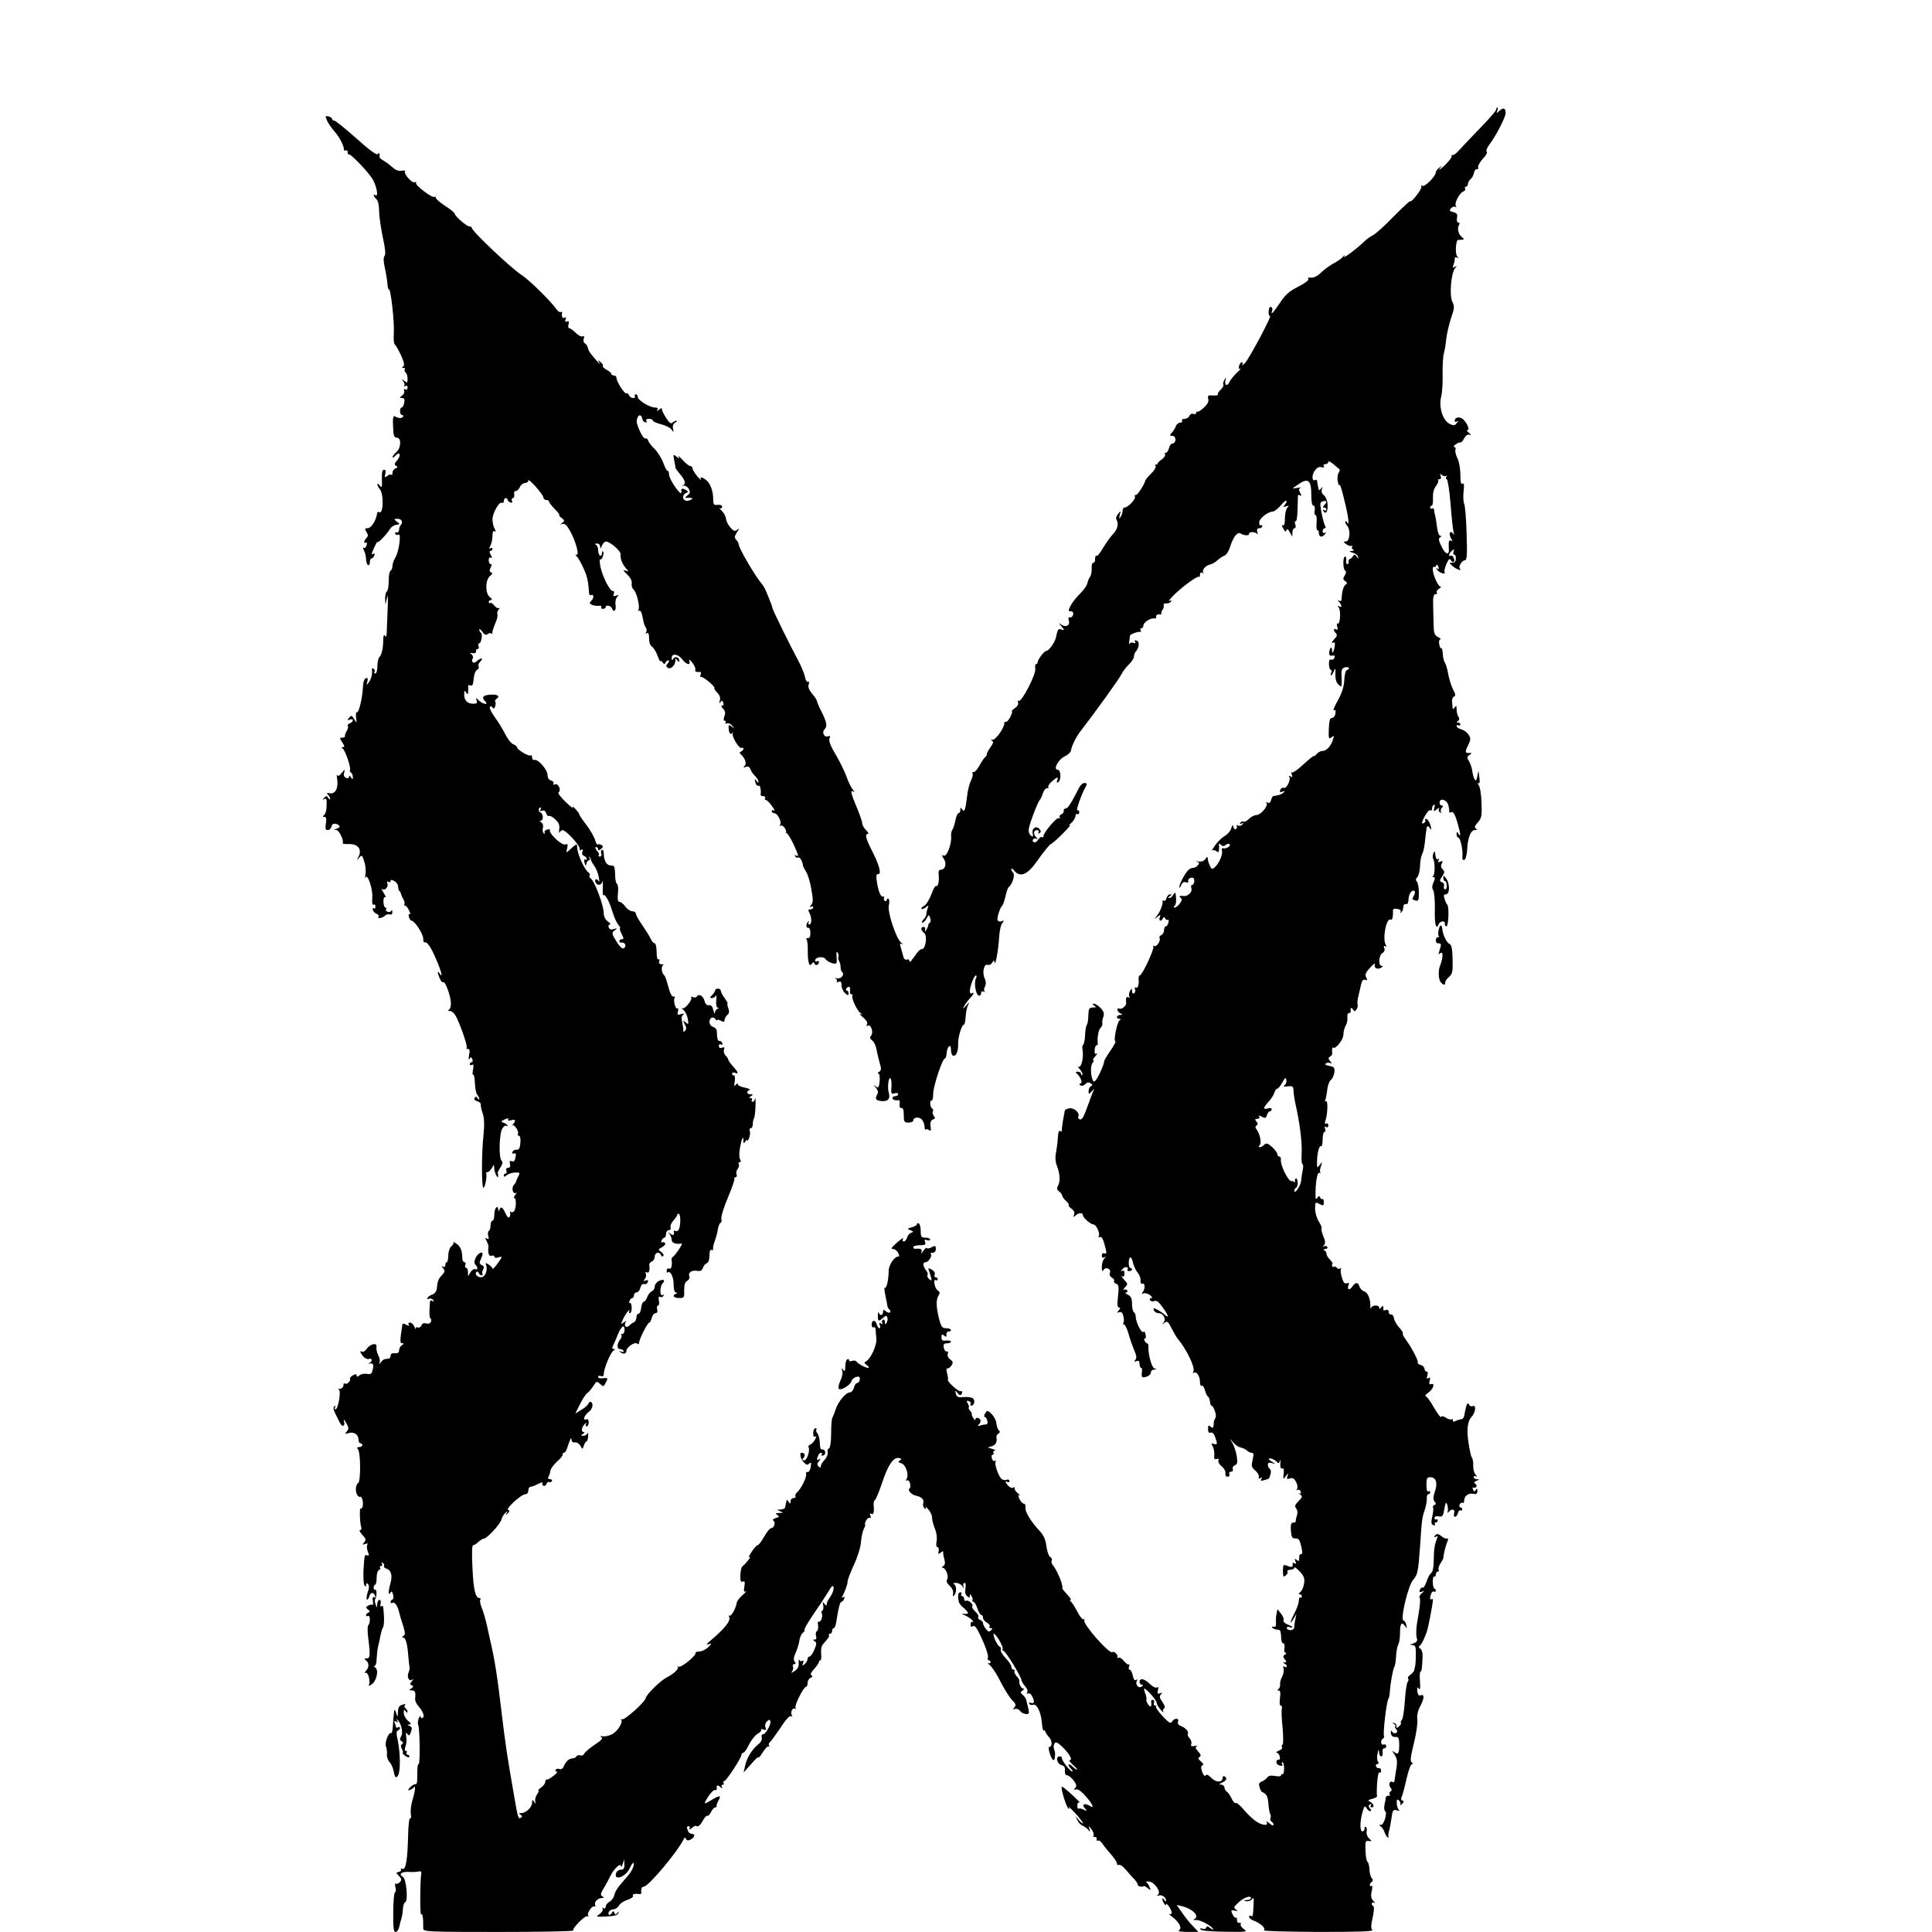 <?xml version="1.0" standalone="no"?>
<!DOCTYPE svg PUBLIC "-//W3C//DTD SVG 20010904//EN"
 "http://www.w3.org/TR/2001/REC-SVG-20010904/DTD/svg10.dtd">
<svg version="1.0" xmlns="http://www.w3.org/2000/svg"
 width="1024pt" height="1024pt" viewBox="0 0 1024 1024"
 preserveAspectRatio="xMidYMid meet">
<g transform="translate(0,1024) scale(0.1,-0.1)"
fill="#000000" stroke="none">
<path d="M7930 9659 c0 -6 -40 -52 -89 -102 -49 -51 -99 -103 -111 -117 -12
-14 -27 -24 -32 -22 -5 1 -7 -1 -4 -6 3 -5 -14 -26 -36 -48 -23 -21 -36 -30
-28 -19 14 18 14 19 -2 6 -10 -7 -18 -19 -18 -25 -1 -21 -58 -78 -71 -71 -7 5
-10 4 -5 -3 6 -10 -52 -87 -61 -79 -2 2 -40 -34 -86 -80 -45 -47 -94 -91 -109
-99 -15 -8 -35 -22 -45 -32 -35 -35 -117 -97 -109 -82 6 11 4 11 -6 -1 -7 -9
-29 -24 -48 -34 -19 -10 -48 -31 -64 -46 -27 -26 -45 -34 -69 -30 -5 1 -6 -3
-2 -8 3 -6 -21 -24 -55 -41 -47 -24 -68 -42 -96 -85 -36 -54 -52 -70 -41 -41
3 8 0 16 -6 19 -7 3 -12 -6 -13 -24 -1 -16 3 -26 7 -23 16 9 -112 -231 -133
-251 -11 -11 -18 -14 -14 -7 4 6 3 12 -2 12 -5 0 -12 -9 -15 -20 -3 -13 -1
-18 6 -14 7 3 -2 -7 -19 -23 -17 -17 -33 -37 -37 -46 -10 -26 -29 -21 -22 6 5
19 4 20 -5 4 -6 -9 -9 -21 -6 -26 3 -4 -3 -16 -14 -26 -11 -10 -17 -21 -15
-25 3 -5 -9 -7 -26 -6 -26 2 -30 -1 -25 -18 4 -14 -4 -29 -24 -47 -16 -15 -31
-24 -34 -21 -3 3 -6 0 -6 -6 0 -6 -7 -9 -15 -6 -8 4 -17 -1 -21 -10 -3 -9 -15
-16 -26 -16 -10 0 -16 -4 -13 -10 3 -5 -1 -10 -10 -10 -8 0 -18 -8 -22 -17 -3
-10 -13 -26 -21 -35 -14 -16 -13 -18 1 -18 10 0 17 -8 17 -20 0 -11 -6 -20
-14 -20 -8 0 -17 -11 -20 -25 -4 -14 -11 -25 -17 -25 -6 0 -8 -4 -4 -9 3 -5
-5 -17 -17 -26 -13 -8 -23 -19 -23 -23 0 -4 -4 -6 -8 -4 -5 1 -6 -2 -2 -8 3
-6 -7 -24 -24 -40 -17 -17 -31 -34 -31 -38 -4 -20 -44 -81 -51 -76 -5 3 -6 -1
-4 -8 6 -14 -37 -58 -55 -58 -6 0 -10 -8 -10 -17 0 -10 -5 -25 -11 -33 -8 -12
-9 -9 -4 10 6 24 5 24 -9 6 -9 -10 -13 -23 -9 -29 13 -22 7 -52 -17 -77 -14
-14 -37 -47 -53 -73 -15 -27 -31 -46 -35 -43 -5 3 -8 -5 -8 -17 1 -12 -4 -21
-10 -20 -5 1 -9 -12 -8 -30 1 -18 -3 -38 -9 -45 -6 -8 -12 -23 -14 -34 -2 -11
-19 -35 -37 -53 -19 -18 -42 -47 -51 -64 -14 -28 -14 -31 0 -31 10 0 15 -7 13
-17 -2 -10 -10 -17 -17 -15 -8 2 -10 -4 -6 -18 8 -26 -18 -38 -43 -19 -12 10
-12 7 3 -10 18 -22 18 -24 2 -18 -18 7 -21 3 -31 -44 -6 -26 -39 -71 -51 -69
-9 1 -45 -46 -45 -59 0 -6 -4 -11 -9 -11 -4 0 -6 -11 -4 -24 6 -28 -73 -180
-88 -171 -5 4 -6 0 -3 -8 3 -9 -4 -22 -18 -31 -12 -9 -19 -16 -15 -16 4 0 0
-14 -8 -30 -9 -17 -19 -28 -24 -26 -4 3 -8 -1 -8 -8 0 -23 -44 -86 -61 -87
-11 0 -12 -2 -4 -6 9 -3 7 -12 -8 -33 -11 -15 -20 -33 -20 -38 0 -6 -3 -12 -7
-14 -5 -2 -18 -21 -30 -43 -12 -22 -27 -39 -33 -37 -6 1 -9 -2 -5 -7 3 -6 -1
-23 -9 -39 -8 -15 -18 -55 -21 -88 -8 -68 -14 -82 -26 -63 -7 11 -9 10 -9 -3
0 -10 -4 -18 -10 -18 -5 0 -12 -17 -16 -37 -4 -21 -11 -43 -16 -50 -5 -7 -8
-22 -7 -35 4 -39 -22 -110 -39 -103 -12 5 -12 2 1 -18 16 -25 7 -57 -18 -57
-9 0 -12 -9 -10 -27 4 -33 -3 -65 -14 -59 -4 3 -15 -17 -25 -45 -10 -27 -27
-54 -38 -60 -11 -6 -17 -13 -14 -16 3 -3 13 0 23 8 15 12 16 12 10 -4 -4 -10
-7 -25 -7 -32 0 -8 -7 -21 -16 -29 -8 -9 -11 -16 -5 -16 6 0 16 10 22 22 12
22 12 22 19 3 4 -11 3 -23 -2 -26 -5 -3 -9 -9 -8 -13 0 -3 -4 -14 -10 -24 -9
-13 -10 -13 -7 -1 3 9 -1 16 -8 16 -17 0 -15 -18 4 -33 17 -13 7 -84 -12 -84
-7 0 -19 -9 -27 -21 -34 -48 -39 -54 -40 -42 0 7 -6 10 -14 7 -8 -3 -16 4 -19
18 -3 13 -9 34 -13 47 -6 19 -4 23 7 17 8 -4 6 -1 -5 8 -27 22 -74 165 -65
198 4 16 3 30 -2 34 -5 3 -9 0 -9 -6 0 -6 -5 -8 -10 -5 -6 4 -8 11 -4 16 3 5
0 8 -7 7 -12 -3 -26 34 -33 89 -3 21 0 32 7 30 21 -4 8 46 -28 117 -36 70 -43
96 -25 96 6 0 1 9 -10 20 -11 11 -20 27 -20 35 0 9 -11 41 -24 73 -36 86 -41
106 -25 97 9 -6 9 -2 -2 11 -8 10 -24 42 -33 69 -10 28 -36 80 -57 116 -27 44
-37 72 -33 84 6 14 4 17 -8 12 -19 -7 -34 21 -18 37 16 16 12 38 -15 92 -14
27 -25 53 -25 58 0 4 -11 22 -25 38 -17 21 -24 37 -19 50 4 13 2 18 -4 14 -5
-3 -13 9 -16 27 -3 17 -20 57 -36 87 -38 70 -131 259 -135 274 -1 6 -6 20 -10
31 -4 11 -14 35 -21 52 -7 18 -18 38 -24 45 -39 46 -124 192 -125 213 0 6 -6
16 -13 24 -10 11 -10 18 4 40 13 20 14 23 2 14 -12 -11 -19 -9 -36 10 -12 13
-23 34 -24 47 -2 14 -12 33 -23 43 -11 10 -15 16 -9 13 6 -3 11 1 11 8 0 8
-10 12 -24 10 -20 -2 -23 2 -23 31 0 42 -16 85 -38 101 -22 17 -35 18 -27 2 4
-7 -5 1 -19 17 -14 17 -26 36 -26 43 0 6 -5 12 -12 12 -7 0 -25 15 -41 33 -16
17 -26 25 -21 17 7 -13 6 -13 -11 0 -17 14 -18 13 -12 -19 4 -18 7 -36 7 -40
0 -3 11 -19 25 -35 27 -32 32 -52 13 -59 -7 -2 -5 -3 5 -1 9 1 22 -7 28 -18 8
-16 7 -23 -8 -34 -10 -8 -13 -14 -8 -13 6 1 17 1 25 0 13 -1 13 -3 1 -10 -8
-5 -20 -7 -28 -4 -18 7 -16 32 3 40 13 5 13 7 2 14 -16 11 -28 11 -27 2 4 -26
-5 -22 -32 15 -17 24 -32 53 -33 66 0 13 -4 22 -7 20 -4 -2 -15 18 -24 44 -10
26 -31 58 -45 72 -15 14 -30 33 -34 43 -3 10 -10 16 -15 13 -8 -6 -32 36 -45
79 -6 23 9 53 21 41 4 -4 8 -13 8 -19 0 -5 6 -12 14 -15 8 -3 11 0 7 7 -5 7 1
11 13 11 12 0 21 -4 21 -9 0 -5 20 -14 45 -20 24 -6 49 -19 55 -29 10 -15 11
-14 7 6 -3 14 1 26 11 32 10 5 12 10 7 10 -6 0 -16 -5 -22 -11 -7 -7 -17 1
-34 28 -13 21 -23 42 -21 47 2 5 -5 3 -14 -5 -12 -9 -15 -9 -10 -1 5 8 1 12
-13 12 -28 0 -91 39 -91 56 0 8 -5 14 -11 14 -5 0 -7 -4 -4 -10 3 -5 -1 -10
-10 -10 -8 0 -18 7 -21 15 -4 8 -10 13 -14 10 -9 -6 -53 63 -53 83 0 6 -6 12
-14 12 -7 0 -13 4 -13 8 0 5 -11 15 -25 22 -13 7 -22 16 -20 20 3 4 -3 14 -12
21 -14 12 -16 12 -8 -1 5 -9 4 -11 -1 -5 -41 45 -56 65 -58 80 -1 9 -8 20 -16
25 -7 4 -10 15 -6 25 4 12 2 16 -7 12 -7 -3 -23 6 -36 19 -13 13 -28 24 -33
24 -6 0 -8 9 -5 21 4 15 2 19 -8 15 -10 -3 -12 0 -8 11 4 11 2 14 -5 9 -11 -7
-17 6 -13 27 1 5 -2 6 -7 3 -5 -3 -15 4 -23 15 -30 43 -146 157 -184 181 -55
35 -265 233 -265 251 0 4 -6 7 -13 7 -14 0 -77 55 -77 67 0 5 -22 23 -50 41
-27 18 -50 37 -50 43 0 6 -3 8 -8 5 -11 -7 -104 63 -97 74 3 5 0 7 -8 4 -15
-6 -61 48 -50 59 3 3 -5 4 -19 2 -15 -3 -32 3 -49 19 -14 13 -35 28 -47 35
-12 6 -21 15 -21 19 3 18 -2 26 -9 15 -5 -7 -43 20 -112 82 -58 52 -111 94
-117 95 -7 0 -13 4 -13 9 0 5 -9 11 -19 14 -18 4 -18 2 -8 -22 6 -14 23 -39
38 -56 27 -29 54 -82 51 -97 -1 -5 4 -7 11 -5 6 1 11 -4 10 -10 -2 -7 0 -12 5
-11 11 4 110 -100 129 -136 20 -37 29 -91 14 -81 -16 9 -13 -4 4 -21 9 -9 14
-33 14 -62 0 -26 9 -87 19 -137 14 -62 17 -94 10 -102 -7 -9 -6 -28 1 -60 6
-27 12 -64 14 -85 1 -20 5 -34 8 -32 10 6 30 -176 26 -234 -2 -29 0 -55 5 -58
5 -3 20 -29 33 -57 17 -38 20 -54 12 -59 -9 -6 -8 -8 1 -8 7 0 11 -4 7 -9 -3
-5 -1 -12 5 -16 5 -3 10 -18 10 -32 0 -23 -2 -24 -17 -12 -16 12 -17 12 -6 -2
7 -9 9 -20 5 -24 -4 -5 -1 -5 6 -1 7 4 12 1 12 -9 0 -9 -5 -13 -11 -9 -7 4
-10 1 -7 -7 3 -8 -2 -19 -11 -26 -15 -11 -15 -12 0 -13 12 0 15 -7 11 -25 -2
-14 -8 -25 -13 -25 -5 0 -9 -9 -9 -20 0 -11 5 -20 11 -20 5 0 8 -4 5 -9 -7
-10 -25 -9 -43 2 -9 6 -12 -8 -10 -53 2 -49 5 -60 20 -60 25 0 23 -55 -3 -77
-11 -10 -20 -21 -20 -26 0 -5 8 -1 17 9 24 24 30 -1 7 -27 -14 -16 -15 -22 -5
-28 10 -6 9 -10 -3 -14 -9 -4 -16 -14 -16 -23 0 -10 -3 -14 -7 -11 -3 4 -13 1
-21 -6 -13 -10 -15 -9 -10 11 4 14 2 22 -7 22 -9 0 -12 -15 -11 -50 1 -44 0
-48 -11 -34 -7 10 -13 13 -13 7 0 -7 6 -18 12 -25 23 -24 20 -137 -2 -123 -6
3 -11 1 -11 -4 -5 -39 -31 -81 -51 -81 -16 0 -16 -3 -6 -20 10 -15 10 -22 0
-32 -14 -14 -16 -32 -3 -24 5 4 7 -3 4 -14 -3 -11 -10 -17 -15 -14 -6 4 -5 -2
1 -14 6 -11 11 -32 11 -46 0 -14 5 -28 10 -31 6 -3 10 3 10 14 0 12 4 21 9 21
5 0 12 7 15 16 3 8 2 12 -4 9 -6 -3 -10 -4 -10 -2 0 9 29 72 30 64 0 -11 51
42 66 68 6 11 21 21 33 23 22 3 22 4 4 17 -17 14 -17 14 5 15 21 0 30 -19 15
-34 -4 -4 -8 -15 -8 -24 0 -9 -6 -16 -13 -14 -8 1 -11 -2 -7 -8 3 -6 11 -7 17
-4 16 10 2 -93 -17 -122 -8 -13 -15 -32 -15 -43 0 -11 -4 -23 -10 -26 -6 -3
-10 -28 -10 -55 0 -27 -4 -52 -10 -55 -5 -3 -9 -21 -9 -38 l2 -32 8 35 c5 24
6 10 4 -45 -2 -44 -4 -100 -5 -125 0 -30 -3 -40 -9 -31 -6 10 -9 4 -10 -20 0
-45 -8 -80 -21 -93 -5 -5 -10 -27 -10 -48 0 -21 -5 -38 -11 -38 -5 0 -8 4 -4
9 3 5 1 13 -5 16 -6 4 -10 3 -9 -2 4 -23 -3 -51 -16 -69 -13 -18 -14 -18 -8 4
4 16 2 21 -8 17 -9 -3 -15 -23 -16 -53 -3 -55 -22 -134 -32 -127 -4 2 -6 -10
-4 -28 4 -31 4 -31 -10 -9 -12 21 -15 22 -27 7 -11 -13 -10 -15 4 -9 9 3 16 2
16 -4 0 -5 -7 -13 -16 -16 -9 -4 -14 -9 -11 -13 4 -3 1 -15 -5 -27 -7 -11 -11
-24 -10 -28 1 -5 -5 -8 -14 -8 -15 0 -15 -2 0 -25 12 -18 13 -25 4 -25 -9 0
-10 -3 -2 -8 14 -9 45 -102 39 -113 -3 -4 -1 -10 5 -14 5 -3 10 -14 10 -23 0
-15 -2 -15 -10 -2 -6 9 -10 11 -10 3 0 -7 -7 -10 -16 -6 -10 4 -14 13 -10 27
5 20 4 20 -14 -2 -12 -15 -20 -18 -23 -10 -3 7 -3 -3 0 -23 7 -47 -10 -79 -39
-74 -16 4 -19 2 -10 -7 7 -7 12 -17 12 -22 0 -6 -5 -4 -10 4 -8 13 -11 13 -22
1 -10 -10 -10 -12 0 -7 13 8 15 -1 12 -49 -1 -16 -7 -33 -14 -37 -8 -5 -7 -8
3 -8 10 0 12 -9 8 -35 -4 -27 -2 -35 10 -35 8 0 17 8 20 19 3 13 11 17 24 14
24 -7 25 -20 2 -26 -16 -4 -16 -5 -1 -6 15 -1 42 -56 34 -70 -3 -3 13 -6 34
-5 47 1 70 -28 50 -67 -10 -22 -10 -22 3 -6 14 17 16 16 27 -18 7 -20 10 -51
7 -68 -3 -18 -3 -26 0 -18 10 25 40 -62 36 -107 -2 -28 0 -41 7 -37 5 3 10 -1
10 -10 0 -9 -4 -13 -10 -10 -5 3 -7 0 -4 -9 3 -8 12 -17 20 -20 9 -3 13 -10
10 -15 -8 -13 22 -7 35 6 6 6 18 9 25 6 9 -3 14 2 13 13 0 11 -3 14 -5 7 -3
-7 -12 -9 -20 -6 -7 3 -11 9 -8 14 3 5 1 9 -4 9 -5 0 -9 14 -10 30 0 19 3 28
10 24 5 -4 2 6 -8 22 -10 16 -14 26 -9 22 13 -12 35 11 28 29 -4 11 -2 14 5 9
7 -4 12 -2 12 4 0 8 6 8 20 0 11 -6 20 -19 20 -29 0 -10 3 -21 8 -25 4 -4 7
-11 7 -14 1 -4 6 -17 13 -28 6 -12 8 -24 5 -28 -3 -3 -2 -6 4 -6 5 0 15 -12
21 -26 7 -14 8 -23 3 -20 -5 3 -7 -3 -4 -14 3 -11 9 -20 14 -20 16 0 62 -70
62 -95 0 -14 3 -23 7 -20 12 7 35 -26 63 -93 27 -63 36 -101 17 -72 -13 19
-13 8 0 -25 5 -14 14 -24 19 -21 11 7 41 -77 41 -115 0 -15 -6 -30 -12 -32 -7
-3 -4 -6 7 -6 13 -1 26 -15 37 -39 28 -61 57 -150 51 -156 -4 -3 -1 -6 7 -6 9
0 11 -9 6 -32 -3 -20 -3 -28 3 -20 7 11 9 11 14 -2 4 -9 2 -16 -3 -16 -6 0
-10 -5 -10 -11 0 -5 5 -7 12 -3 8 5 9 -2 5 -25 -4 -18 -3 -30 1 -28 4 3 8 -18
9 -46 1 -28 7 -55 13 -61 5 -5 10 -15 10 -20 0 -6 -4 -5 -9 3 -6 10 -10 10
-16 1 -4 -7 1 -13 14 -17 12 -3 20 -10 19 -17 -1 -6 3 -27 10 -47 9 -26 10
-60 4 -120 -10 -94 -10 -264 -1 -274 8 -7 21 57 16 76 -2 8 -2 11 0 7 5 -9 27
11 36 32 3 9 6 6 6 -10 1 -26 21 -66 21 -42 0 6 -1 13 -2 15 -2 2 5 14 14 29
12 18 14 28 6 36 -16 16 -12 148 5 172 8 11 17 17 20 13 4 -3 7 -3 7 1 0 3 -9
10 -19 14 -19 7 -18 8 5 19 16 7 22 7 17 0 -4 -6 2 -8 15 -5 24 7 28 -1 12
-20 -6 -6 -7 -10 -3 -7 9 7 35 -33 28 -45 -3 -6 -1 -10 5 -10 7 0 10 -15 8
-37 -2 -28 -7 -38 -20 -37 -9 1 -19 -4 -22 -12 -3 -8 0 -11 8 -8 10 4 12 -2 8
-21 -3 -18 -9 -24 -19 -20 -12 4 -14 0 -10 -15 3 -13 0 -20 -10 -20 -9 0 -13
-6 -9 -15 3 -8 1 -15 -4 -15 -6 0 -10 -5 -10 -11 0 -8 6 -7 16 2 9 7 29 14 44
14 26 1 27 -1 17 -20 -6 -11 -11 -23 -12 -27 0 -4 -5 -12 -11 -18 -15 -15 -6
-52 10 -43 6 4 5 -1 -3 -10 -7 -9 -10 -17 -5 -17 11 0 10 -51 0 -68 -4 -7 -12
-9 -18 -6 -6 4 -8 3 -5 -2 3 -6 2 -16 -2 -23 -6 -9 -12 -4 -22 18 -15 33 -24
39 -32 19 -4 -10 -6 -10 -6 0 -2 29 -21 9 -21 -23 0 -19 -4 -35 -10 -35 -5 0
-10 -11 -10 -24 0 -14 -4 -27 -9 -30 -5 -3 -7 -16 -3 -28 4 -15 2 -19 -7 -13
-10 6 -11 3 -2 -13 6 -12 11 -25 10 -29 -5 -31 2 -55 16 -49 8 3 15 1 15 -5 0
-6 9 -8 20 -4 25 8 25 6 -5 -35 -14 -19 -25 -30 -25 -24 0 5 -9 15 -20 21 -16
11 -18 10 -14 -2 11 -26 -5 -65 -26 -65 -21 0 -36 17 -25 28 4 4 10 1 12 -5 3
-7 10 -13 15 -13 6 0 8 3 5 6 -3 4 -2 15 3 24 7 13 5 20 -6 24 -9 3 -14 12
-11 19 3 6 8 20 12 30 12 29 -20 20 -34 -10 -8 -18 -9 -29 -1 -37 14 -14 13
-29 -2 -23 -7 2 -18 -5 -25 -17 l-12 -21 -1 23 c0 12 -4 22 -10 22 -5 0 -7 7
-4 15 4 8 1 15 -5 15 -6 0 -11 10 -11 23 0 39 -11 63 -33 76 -12 8 -19 10 -15
6 4 -5 0 -13 -9 -20 -9 -7 -17 -27 -17 -49 -1 -20 -4 -36 -8 -36 -5 0 -8 -7
-8 -16 0 -9 -5 -12 -12 -8 -10 6 -9 3 0 -8 11 -14 10 -20 -5 -36 -20 -20 -25
-35 -28 -71 -1 -14 -10 -27 -22 -32 -12 -4 -24 -12 -27 -18 -4 -6 -1 -9 7 -5
8 3 18 0 23 -7 4 -8 3 -10 -4 -5 -13 8 -14 7 -16 -51 -1 -24 2 -43 6 -43 4 0
5 -7 2 -15 -4 -10 -13 -13 -25 -10 -12 4 -21 1 -25 -10 -4 -9 -13 -14 -20 -11
-7 3 -12 0 -10 -7 1 -7 -2 -2 -8 11 -5 12 -16 22 -24 22 -7 0 -10 -5 -6 -11 4
-8 1 -8 -13 -1 -14 8 -20 8 -21 -1 -13 -85 -13 -97 -1 -97 11 0 11 -2 -1 -10
-8 -5 -15 -17 -15 -27 0 -13 -7 -17 -22 -16 -15 2 -23 -3 -23 -12 0 -8 -4 -16
-10 -16 -5 -1 -15 -2 -20 -3 -6 0 -15 -8 -21 -16 -9 -13 -10 -13 -7 0 3 8 -1
25 -8 38 -7 14 -11 33 -9 43 5 24 -33 17 -52 -11 -8 -11 -19 -18 -24 -15 -15
10 -10 -7 7 -26 9 -10 22 -15 30 -12 17 6 19 -13 2 -21 -8 -3 -8 -5 2 -3 19 2
22 -6 14 -37 -4 -18 -11 -22 -30 -18 -13 2 -31 -1 -39 -8 -11 -9 -15 -9 -15
-1 0 9 -5 9 -20 1 -11 -6 -18 -15 -15 -19 6 -11 -20 -33 -28 -24 -4 3 -7 -1
-7 -10 0 -9 -8 -17 -17 -18 -10 0 -13 -3 -7 -5 13 -6 -4 -104 -18 -104 -5 0
-6 5 -2 12 4 6 3 8 -4 4 -7 -4 -6 -16 5 -39 9 -17 19 -38 23 -46 11 -25 29
-24 24 1 -5 20 -3 19 11 -5 14 -24 14 -31 3 -44 -11 -14 -10 -15 10 -9 27 9
52 -8 52 -35 0 -11 5 -19 10 -19 6 0 10 -4 10 -10 0 -5 -7 -10 -16 -10 -12 0
-14 -4 -7 -12 15 -18 15 -171 1 -179 -16 -10 -16 -53 -1 -68 7 -6 13 -8 14 -4
0 4 4 -1 8 -12 9 -21 3 -57 -8 -51 -7 5 -4 -81 4 -101 2 -7 -1 -13 -7 -13 -6
0 -1 -11 12 -25 19 -20 21 -27 10 -40 -11 -13 -10 -14 5 -9 12 5 16 4 12 -3
-4 -6 -3 -23 2 -37 8 -19 7 -24 -3 -20 -14 6 -15 2 -20 -83 -1 -34 1 -68 5
-75 7 -10 9 -10 9 1 0 10 3 12 10 5 7 -7 7 -21 -1 -43 -6 -17 -8 -35 -5 -39 4
-3 9 4 13 16 6 24 24 25 31 2 3 -7 0 -10 -6 -6 -7 4 -9 -3 -6 -20 3 -14 1 -23
-4 -20 -4 2 -14 0 -22 -5 -13 -8 -13 -10 0 -20 11 -8 12 -12 3 -16 -7 -2 -13
-9 -13 -14 0 -6 5 -7 10 -4 6 3 10 -5 10 -19 0 -14 -4 -27 -8 -30 -5 -3 -5
-31 -1 -63 12 -97 11 -113 -8 -113 -11 0 -14 -3 -7 -8 20 -13 22 -37 5 -56 -9
-11 -11 -16 -4 -13 13 8 28 -46 18 -63 -4 -7 2 -6 14 2 26 16 40 76 20 89 -8
5 -9 9 -4 9 6 0 11 17 11 38 1 20 4 48 7 62 4 14 10 41 13 60 4 19 10 40 14
45 4 6 6 30 5 55 -4 61 -4 62 -14 56 -5 -4 -7 3 -4 14 3 11 0 20 -6 20 -6 0
-11 -10 -12 -22 0 -22 -1 -22 -8 -3 -5 11 -6 25 -2 30 9 15 8 54 -1 49 -4 -3
-8 2 -8 10 0 9 4 16 8 16 4 0 8 17 8 37 0 20 5 38 12 41 7 2 10 8 6 13 -3 5 0
9 6 9 6 0 8 5 4 12 -4 7 -3 8 5 4 6 -4 9 -11 6 -16 -3 -5 3 -11 14 -15 24 -7
32 -37 20 -78 -12 -42 -12 -67 0 -49 6 10 10 8 14 -10 4 -12 2 -24 -3 -26 -6
-2 -10 -8 -10 -13 0 -6 4 -8 9 -5 12 8 28 -14 36 -49 4 -17 14 -50 22 -74 11
-36 11 -46 1 -52 -9 -6 -9 -9 -1 -9 13 0 22 -32 27 -100 2 -25 5 -49 6 -55 2
-5 0 -18 -4 -28 -11 -23 0 -50 16 -41 10 6 10 4 0 -8 -10 -13 -10 -17 0 -21
10 -4 10 -8 -2 -16 -13 -9 -13 -11 3 -11 17 0 21 -9 17 -44 -1 -10 7 -28 18
-40 24 -27 34 -54 22 -61 -6 -4 -10 0 -11 7 0 7 -4 2 -10 -10 -5 -13 -6 -28
-3 -34 9 -13 11 -208 3 -208 -6 0 -8 -14 -8 -83 0 -16 -4 -26 -8 -24 -5 2 -17
-4 -28 -15 -14 -14 -16 -19 -5 -16 8 2 18 8 22 13 12 16 9 -16 -6 -66 -8 -25
-11 -58 -9 -74 3 -15 2 -25 -3 -22 -5 3 -10 -36 -11 -86 -3 -133 -12 -189 -30
-183 -8 3 -11 2 -8 -3 3 -5 -2 -11 -12 -13 -15 -3 -15 -4 1 -21 14 -14 16 -20
6 -32 -7 -8 -16 -12 -22 -9 -5 3 -6 -5 -2 -20 3 -14 2 -26 -3 -26 -4 0 -9 -47
-9 -105 -1 -81 2 -105 12 -105 8 0 16 12 20 27 3 16 8 35 11 43 3 8 7 31 8 49
1 19 6 36 12 38 17 6 7 125 -12 135 -25 14 -7 29 33 26 20 -1 44 0 52 3 8 2
14 -2 13 -8 -7 -35 -8 -231 -1 -221 7 12 12 -18 11 -74 0 -17 26 -18 399 -18
219 0 397 3 396 8 -5 13 64 82 75 75 6 -3 7 -2 4 4 -8 13 22 55 34 48 5 -3 6
0 3 8 -3 8 1 19 8 25 12 10 18 12 36 12 4 0 1 4 -6 9 -11 6 -9 15 7 42 12 19
27 48 35 64 18 39 56 74 57 54 1 -8 5 -3 9 11 l8 25 1 -27 c1 -21 -4 -28 -18
-28 -10 0 -22 -7 -25 -16 -17 -45 48 -25 70 21 9 20 19 34 21 31 8 -8 -7 -43
-30 -69 -54 -62 -65 -77 -71 -101 -3 -14 -15 -30 -26 -36 -11 -6 -20 -18 -20
-26 0 -9 -5 -12 -12 -8 -6 4 -8 3 -4 -4 3 -6 -4 -18 -16 -27 -22 -15 -21 -16
36 -13 42 2 61 7 63 18 4 12 3 12 -5 1 -8 -11 -11 -11 -16 0 -5 11 -7 11 -12
2 -8 -18 -25 -16 -18 2 4 8 14 15 25 15 10 0 23 9 29 19 5 11 26 25 45 31 19
6 33 16 30 21 -6 9 8 13 33 10 7 -1 12 2 11 6 -3 20 2 33 13 33 24 0 181 187
212 253 5 9 7 9 12 0 4 -9 11 -10 25 -3 22 12 25 30 5 30 -8 0 -17 7 -20 16
-8 21 -8 24 5 24 5 0 7 -6 3 -12 -5 -8 0 -7 11 2 10 8 20 14 22 13 11 -9 24 1
38 27 9 17 20 28 24 26 4 -3 13 6 19 19 7 14 16 25 22 25 5 0 9 3 8 8 -1 4 3
17 10 29 16 28 7 29 -36 3 -44 -27 -46 -26 -18 18 13 20 29 36 35 34 6 -1 10
1 10 5 -3 21 3 24 18 12 11 -10 14 -10 9 -1 -4 7 -2 12 4 12 6 0 8 5 5 10 -3
6 -2 10 4 10 10 0 91 123 91 140 0 5 4 10 10 10 5 0 19 20 30 44 12 23 32 49
45 56 13 7 22 17 19 21 -3 5 3 6 12 2 14 -5 16 -3 11 11 -4 10 -1 24 7 31 11
11 15 12 19 2 5 -16 -27 -73 -41 -70 -5 1 -8 -6 -5 -16 3 -11 -4 -26 -19 -37
-32 -26 -60 -71 -69 -113 l-8 -36 40 45 c21 25 39 41 39 35 0 -5 10 7 23 28
13 21 27 34 32 30 4 -4 5 -3 1 4 -3 6 -2 14 3 17 5 4 30 38 56 76 27 43 50 68
57 64 6 -4 8 -3 5 4 -10 15 3 43 16 35 6 -3 7 -1 3 5 -7 12 43 112 57 112 4 0
7 9 7 20 0 11 7 23 16 27 10 4 12 8 5 13 -8 4 -3 16 14 34 14 15 25 31 25 37
0 5 4 9 8 9 4 0 6 16 4 35 -2 20 1 40 9 49 31 35 37 44 32 50 -4 3 -1 6 5 6 7
0 12 7 12 15 0 8 4 15 9 15 5 0 11 17 14 38 10 68 19 102 27 102 4 0 11 7 14
16 4 10 2 13 -6 8 -6 -4 -8 -3 -5 3 13 21 30 68 29 79 -1 6 13 45 32 86 20 42
37 96 39 124 2 27 9 59 16 72 6 12 9 22 6 22 -3 0 -1 9 5 20 6 11 15 18 20 15
6 -4 7 1 3 11 -4 12 -3 15 5 10 12 -7 16 10 12 48 -1 10 2 22 7 25 5 3 22 44
38 91 31 95 60 137 89 132 15 -3 16 -6 5 -13 -11 -7 -9 -10 8 -15 24 -7 42
-62 27 -85 -4 -7 -3 -10 3 -6 6 4 13 -3 16 -15 4 -12 2 -25 -3 -28 -12 -8 12
-34 35 -38 30 -6 44 -20 38 -41 -3 -10 1 -22 8 -26 8 -6 10 -4 5 6 -4 8 2 3
13 -10 12 -13 21 -33 21 -46 0 -12 7 -39 15 -58 9 -21 12 -48 9 -66 -4 -19 -2
-31 4 -31 6 0 9 -9 7 -21 -4 -18 -2 -19 11 -8 8 7 14 8 13 3 -1 -5 1 -22 6
-38 5 -20 4 -31 -6 -37 -8 -5 -9 -9 -3 -9 16 0 34 -45 24 -61 -6 -9 -2 -20 11
-32 18 -17 24 -31 19 -52 -1 -5 2 -7 6 -2 14 13 15 50 2 59 -9 5 -6 8 9 8 12
0 27 -8 33 -17 11 -17 11 -17 6 -1 -3 10 0 18 6 18 6 0 8 -11 5 -29 -4 -19 -1
-33 8 -41 12 -10 15 -10 15 1 0 11 2 11 9 -1 6 -8 7 -18 5 -22 -3 -4 -1 -8 5
-8 5 0 15 -16 21 -35 6 -19 16 -35 21 -35 5 0 9 -7 9 -15 0 -8 9 -19 20 -25
11 -6 18 -15 15 -21 -4 -5 -1 -9 6 -9 10 0 10 -3 1 -12 -9 -9 -15 -8 -27 8 -8
10 -15 24 -15 30 0 7 -7 15 -16 18 -8 3 -13 10 -9 15 3 6 -4 19 -17 30 -12 12
-19 24 -15 27 9 9 -21 36 -33 29 -5 -3 -10 1 -10 9 0 9 -5 16 -11 16 -5 0 -7
5 -4 10 3 6 1 10 -4 10 -14 0 -16 -16 -9 -52 2 -7 13 -21 26 -31 12 -10 22
-22 22 -27 0 -4 -10 -6 -22 -4 -15 3 -12 0 8 -9 18 -8 35 -21 39 -28 5 -7 4
-10 -1 -6 -5 3 -10 -3 -10 -13 0 -12 4 -16 11 -10 7 6 17 -2 28 -23 33 -63 58
-131 53 -144 -3 -7 -1 -13 4 -13 6 0 10 -5 10 -11 0 -5 -6 -7 -12 -4 -7 4 -3
-2 9 -12 12 -10 38 -50 57 -89 20 -39 47 -82 60 -95 20 -19 22 -27 13 -38 -10
-11 -9 -13 3 -9 8 3 20 -2 26 -10 6 -9 20 -16 31 -17 21 -1 21 -1 2 75 -2 8
-11 20 -19 27 -13 11 -13 14 0 23 9 6 10 10 3 10 -11 0 -25 28 -20 41 1 4 -6
16 -16 26 -9 11 -14 23 -10 26 3 4 1 7 -5 7 -7 0 -12 7 -12 16 0 8 -14 29 -31
46 -16 17 -28 37 -25 44 3 7 0 14 -6 16 -12 4 -41 68 -30 68 12 -1 52 -71 46
-81 -3 -5 -1 -9 4 -9 11 0 93 -134 96 -156 1 -7 10 -22 20 -33 10 -11 15 -25
10 -32 -4 -7 -3 -10 4 -5 6 3 16 -2 21 -13 16 -28 13 -44 -5 -37 -9 3 -12 2
-9 -5 4 -6 13 -8 21 -5 19 7 42 -41 46 -97 2 -25 6 -43 11 -40 4 2 7 0 7 -5 0
-4 9 -18 20 -30 18 -19 18 -52 0 -52 -4 0 -2 -16 4 -35 12 -37 25 -46 27 -17
2 22 1 24 -5 42 -3 8 -2 21 3 29 7 10 16 6 43 -20 37 -36 55 -69 37 -69 -6 0
3 -11 18 -25 15 -13 25 -25 21 -25 -4 0 -14 7 -23 16 -9 9 -18 14 -21 11 -3
-2 2 -12 11 -21 9 -9 12 -16 8 -16 -11 0 -59 62 -55 72 1 5 -4 8 -12 8 -23 0
-14 -40 10 -46 15 -4 20 -12 18 -30 -1 -15 3 -24 11 -24 8 0 23 -12 34 -26 16
-21 19 -30 10 -41 -9 -10 -9 -12 3 -8 9 4 29 -9 51 -35 36 -39 50 -69 25 -53
-32 19 -49 9 -25 -16 10 -11 8 -12 -9 -3 -12 6 -24 8 -28 5 -3 -3 -6 4 -6 16
0 15 4 20 13 16 6 -4 -10 13 -38 39 -27 25 -53 46 -57 46 -9 0 21 -103 34
-115 8 -7 8 -5 3 5 -5 8 10 -5 33 -30 23 -25 41 -49 42 -54 0 -4 -9 2 -21 15
l-20 24 11 -23 c6 -13 19 -26 28 -29 9 -4 23 -14 30 -22 10 -14 11 -13 6 4 -6
20 -6 20 10 0 9 -11 14 -25 12 -32 -3 -7 0 -12 7 -10 7 1 11 -4 9 -11 -1 -8 2
-11 7 -8 5 3 16 -4 24 -17 8 -12 29 -38 46 -57 17 -19 31 -41 31 -48 0 -7 5
-10 10 -7 6 3 23 -8 38 -27 15 -18 35 -40 45 -50 9 -10 17 -22 17 -28 0 -9 24
-14 33 -7 2 1 11 -4 21 -12 15 -12 16 -12 9 5 -3 10 -11 22 -17 26 -6 4 0 6
13 5 30 -2 67 -56 48 -70 -8 -6 -7 -7 4 -4 17 6 39 -10 39 -27 0 -6 -5 -4 -10
4 -5 8 -10 11 -10 5 0 -14 20 -43 20 -30 1 15 30 -27 30 -43 0 -7 -6 -10 -12
-7 -7 4 -1 -3 15 -15 38 -30 53 -60 36 -71 -9 -5 8 -9 44 -9 l58 0 -23 25
c-28 29 -37 40 -68 84 l-24 34 30 -7 c59 -15 95 -56 62 -69 -7 -3 -1 -5 13 -4
23 1 89 -36 89 -50 0 -3 -7 1 -17 8 -12 10 -17 11 -20 2 -2 -7 -11 -9 -20 -6
-10 4 -14 2 -10 -4 4 -7 55 -11 129 -12 115 -2 122 -1 100 14 -12 9 -20 21
-16 26 3 5 0 8 -8 7 -7 -2 -12 5 -12 14 1 10 -2 16 -6 13 -4 -2 -12 6 -18 19
-9 21 -8 23 11 19 18 -4 19 -3 7 6 -13 9 -11 14 13 36 28 27 67 41 67 24 0 -5
-10 -10 -22 -10 -20 -1 -21 -2 -4 -6 11 -3 25 2 31 10 9 12 11 7 9 -26 -3 -67
-4 -68 -14 -62 -5 3 -10 1 -10 -5 0 -6 11 -15 24 -20 38 -14 68 -43 54 -51 -7
-5 122 -8 287 -9 220 0 297 2 288 11 -8 8 -7 25 2 65 7 30 9 57 4 60 -14 8
-10 26 4 18 6 -4 5 1 -4 10 -12 13 -15 26 -9 52 5 19 4 32 -1 28 -5 -3 -9 -1
-9 5 0 5 5 13 10 16 8 5 8 11 0 20 -6 8 -12 29 -12 47 -1 18 -5 36 -10 39 -5
3 -10 30 -11 60 -2 48 0 54 17 51 18 -3 18 -3 2 14 -10 9 -15 25 -13 35 3 11
1 22 -4 25 -5 3 -8 0 -7 -7 2 -6 -3 -14 -9 -16 -16 -6 -17 47 -2 101 9 33 13
37 21 23 5 -9 14 -17 20 -17 7 0 7 5 -1 14 -9 11 -9 16 0 22 8 4 9 3 5 -4 -4
-7 -2 -12 3 -12 17 0 13 18 -6 29 -16 8 -14 10 9 16 15 4 27 10 26 14 -4 38 4
131 12 126 6 -3 10 1 10 9 0 9 -5 15 -11 14 -6 -2 -14 3 -16 10 -3 6 1 12 7
12 8 0 9 4 3 13 -5 6 -6 26 -2 42 5 24 7 25 8 8 0 -13 6 -23 12 -23 5 0 9 10
7 23 -2 12 2 21 8 20 6 -1 11 4 11 12 0 7 -6 11 -14 8 -15 -6 -18 23 -3 32 6
4 8 10 5 14 -6 11 13 180 23 195 4 6 7 22 8 36 2 44 17 125 24 135 4 6 8 30 9
54 1 24 6 52 11 62 6 10 10 37 10 62 0 51 8 63 26 39 12 -15 12 -15 7 6 -3 12
-9 22 -14 22 -20 0 24 189 52 218 22 24 26 44 35 172 10 150 11 155 25 196 7
22 12 49 11 61 -1 13 3 23 8 23 6 0 10 5 10 11 0 5 -4 7 -10 4 -6 -4 -10 10
-10 34 0 34 3 41 20 41 31 0 41 -30 25 -76 -10 -30 -10 -42 -2 -53 9 -11 9
-15 -1 -18 -6 -3 -10 -9 -7 -13 3 -5 1 -27 -4 -49 -7 -31 -6 -41 6 -45 8 -3
11 -1 8 4 -3 6 -1 10 4 10 6 0 11 5 11 11 0 5 -4 8 -8 5 -5 -3 -9 1 -9 8 0 8
9 11 23 8 19 -3 23 2 29 40 6 34 9 39 15 23 4 -11 5 -27 3 -35 -3 -9 -2 -11 4
-5 16 20 36 17 30 -5 -3 -11 -1 -20 5 -20 5 0 12 9 15 20 3 11 9 17 14 14 5
-3 9 0 9 5 0 6 -4 11 -10 11 -5 0 -7 7 -4 15 4 8 10 12 15 9 5 -3 9 2 9 11 0
25 22 42 47 37 17 -3 23 0 23 14 0 14 -2 16 -9 6 -7 -11 -9 -10 -14 3 -4 9 -3
13 2 10 5 -3 12 -1 15 4 4 5 1 13 -6 17 -8 5 -6 10 8 15 17 7 17 8 2 8 -10 1
-18 6 -18 12 0 5 6 7 13 3 7 -5 6 -1 -3 10 -8 10 -13 32 -12 48 1 17 -2 35 -7
42 -7 8 -21 84 -23 126 -2 39 5 73 20 88 22 23 28 66 8 59 -8 -3 -17 -1 -19 6
-7 18 -15 5 -22 -33 -7 -39 -8 -41 -27 -44 -7 -1 -19 -5 -25 -9 -8 -5 -13 -3
-13 4 0 7 -3 9 -7 6 -3 -4 -17 0 -29 8 -14 9 -24 11 -26 4 -2 -5 -19 17 -38
50 -19 34 -39 61 -45 61 -5 0 1 8 15 18 26 18 38 54 14 45 -9 -3 -11 2 -7 18
5 16 3 20 -6 14 -10 -5 -11 -2 -6 14 4 12 2 21 -4 21 -6 0 -11 6 -11 14 0 8
-9 18 -21 21 -11 4 -18 9 -15 12 6 6 -31 78 -61 119 -13 17 -21 33 -18 36 3 3
-6 17 -19 31 -14 15 -26 37 -28 49 -2 13 -9 22 -16 21 -6 -2 -12 4 -12 13 0
10 -6 14 -15 10 -8 -3 -14 -2 -14 2 3 19 -2 25 -11 12 -6 -10 -10 -11 -10 -2
0 16 -37 16 -43 0 -3 -7 -5 -4 -4 7 1 38 -13 74 -33 80 -10 3 -22 15 -25 26
-8 24 -20 24 -38 -1 -15 -22 -29 -17 -20 8 5 11 2 14 -9 10 -11 -5 -18 4 -26
30 -6 19 -8 40 -5 45 3 6 1 7 -5 3 -6 -3 -13 -2 -17 4 -4 6 -11 8 -16 5 -8 -5
-13 9 -6 18 1 2 -6 11 -15 21 -10 10 -18 23 -18 31 0 7 -6 16 -12 18 -8 3 -5
6 5 6 10 1 15 6 12 11 -4 6 -12 7 -18 4 -9 -5 -9 -4 0 6 8 9 8 20 -3 46 -8 19
-12 38 -10 43 3 4 -4 20 -15 37 -10 16 -19 46 -19 67 0 34 2 37 19 27 26 -13
27 -13 27 9 0 11 -3 18 -7 15 -4 -2 -10 2 -12 8 -4 10 -8 10 -15 -1 -8 -11
-10 -7 -10 15 0 70 10 124 21 117 7 -3 9 -3 5 1 -4 5 -2 20 3 35 9 24 8 25 -6
7 -14 -19 -15 -18 -15 11 0 46 11 93 21 87 5 -3 9 13 9 35 0 23 4 41 10 41 5
0 6 7 3 17 -4 11 -3 14 5 9 7 -4 12 -1 12 9 0 9 -5 13 -11 9 -8 -4 -9 1 -4 16
12 38 14 110 2 103 -5 -3 -7 -2 -4 3 3 6 8 30 11 54 2 24 11 49 19 55 8 6 17
24 19 40 3 26 -1 30 -27 35 -20 4 -26 8 -17 13 6 5 18 5 25 1 7 -5 7 -1 -2 10
-12 14 -12 19 -2 25 7 5 12 11 12 15 -3 20 0 38 5 33 12 -11 54 42 54 68 0 15
5 36 12 48 7 12 11 32 9 45 -1 12 2 22 8 22 6 0 10 3 10 8 -3 19 2 25 11 12 9
-13 11 -13 20 0 5 8 8 20 5 27 -2 6 0 26 5 45 4 18 11 46 14 61 5 20 11 27 22
23 11 -4 12 -2 5 13 -8 14 -4 25 21 52 17 19 28 26 25 17 -7 -19 14 -30 34
-17 10 6 10 9 2 9 -19 0 -16 57 4 68 10 6 14 16 10 26 -5 11 -3 15 5 10 7 -5
8 -3 3 7 -20 31 3 148 26 134 8 -5 13 14 12 51 0 6 10 9 23 6 14 -2 21 -9 17
-16 -3 -6 -2 -7 3 -3 5 5 10 13 10 18 1 5 2 13 3 19 0 5 7 9 14 7 7 -1 12 9
12 25 1 30 20 56 32 44 4 -4 2 -15 -4 -25 -10 -16 -9 -20 8 -24 17 -5 19 0 19
42 0 26 -5 52 -11 58 -7 7 -6 14 3 24 7 8 13 33 14 55 0 23 5 50 9 60 11 25
14 38 21 107 6 51 8 55 20 40 12 -16 12 -15 6 11 -5 16 -14 32 -21 34 -8 3
-11 0 -7 -6 3 -5 -1 -12 -9 -16 -12 -4 -11 3 5 35 12 22 25 37 30 34 6 -4 10
1 10 9 0 8 4 17 9 20 5 4 7 -4 3 -16 -5 -21 -4 -22 13 -8 10 8 16 10 12 3 -4
-6 -2 -15 5 -19 7 -4 10 -4 6 1 -4 4 -3 14 3 22 9 9 8 13 0 13 -6 0 -11 7 -11
15 0 27 37 17 46 -12 4 -16 6 -32 5 -36 -1 -5 3 -6 8 -3 13 8 23 -10 38 -64
15 -55 16 -70 3 -50 -8 13 -10 12 -10 -2 0 -10 4 -18 9 -18 11 0 25 -66 22
-99 -2 -15 2 -22 10 -19 7 2 13 25 15 54 3 64 19 104 41 104 13 0 14 3 5 8 -9
6 -6 14 10 32 20 22 23 34 20 104 -1 44 -8 86 -15 94 -6 9 -7 13 -2 10 7 -4 9
6 6 30 l-5 37 -6 -30 c-4 -23 -8 -27 -15 -15 -5 8 -10 28 -12 44 -2 16 -10 39
-17 51 -12 19 -12 23 2 33 10 6 13 11 7 11 -30 -3 -33 2 -15 38 16 33 16 40 3
59 -8 12 -25 25 -39 28 -13 4 -24 11 -24 17 0 6 5 7 10 4 6 -3 10 -1 10 4 0 6
-6 11 -12 11 -10 0 -10 2 -1 8 8 5 9 13 3 22 -6 8 -10 26 -10 40 0 20 -2 22
-10 10 -5 -8 -10 -10 -11 -5 0 6 -2 21 -3 33 -2 13 3 26 10 29 10 4 9 13 -6
41 -10 21 -21 57 -25 82 -4 25 -12 50 -17 57 -5 6 -10 27 -11 46 -1 19 -5 33
-8 31 -4 -2 -9 7 -11 21 -3 14 0 25 6 26 6 0 1 5 -11 11 -17 8 -23 20 -24 47
-1 20 -2 69 -3 109 -2 55 1 72 12 72 7 0 11 4 7 9 -3 6 3 14 12 20 10 6 13 11
8 11 -12 0 -37 54 -41 87 -1 13 1 21 6 18 5 -3 10 0 12 7 3 7 7 5 11 -6 5 -12
3 -15 -6 -10 -8 5 -7 2 2 -9 13 -16 47 -25 37 -9 -2 4 2 23 10 42 12 27 17 31
24 20 5 -8 12 -12 15 -9 9 9 -6 40 -16 33 -15 -9 -10 13 6 26 13 11 14 10 9
-4 -3 -9 -2 -16 4 -16 5 0 9 -10 8 -22 -1 -16 -7 -23 -20 -21 -16 1 -16 -1 3
-18 18 -17 54 -29 38 -13 -9 10 12 44 27 44 11 0 13 27 9 142 -2 78 -8 149
-13 158 -4 8 -6 37 -3 64 4 35 3 47 -6 42 -8 -5 -11 9 -11 49 0 31 -7 69 -16
86 -8 17 -13 37 -10 45 3 8 0 14 -6 14 -7 0 -3 6 7 14 11 8 23 13 26 10 3 -2
12 8 19 22 9 16 19 23 29 19 10 -3 9 0 -3 10 -11 8 -14 15 -8 15 17 0 -12 56
-34 64 -18 7 -34 0 -34 -15 0 -6 6 -7 13 -3 8 6 8 3 -2 -9 -11 -14 -16 -15
-40 -3 -35 19 -56 88 -43 142 6 22 9 75 8 119 -1 44 2 94 6 110 5 17 11 51 13
77 3 26 14 75 25 109 19 55 20 65 7 90 -16 34 -6 151 15 177 11 13 11 14 -1 7
-11 -6 -13 -4 -8 9 4 10 7 24 7 32 0 10 5 12 13 8 9 -6 9 -5 0 7 -12 15 -7 89
6 87 3 0 12 0 20 1 12 1 12 3 -1 14 -19 14 -26 46 -15 65 5 7 3 12 -4 12 -7 0
-9 10 -7 24 4 20 0 26 -19 31 -20 5 -23 8 -13 20 7 8 17 12 23 8 6 -3 7 -1 3
5 -9 15 19 68 39 76 9 3 13 10 10 16 -3 5 -1 10 4 10 6 0 11 6 11 14 0 7 6 19
14 26 8 6 16 21 18 33 2 12 9 21 15 20 7 -2 10 3 7 10 -2 7 9 27 25 45 17 17
26 34 21 37 -6 4 1 21 15 40 33 43 85 144 85 165 0 27 -12 31 -32 13 -18 -16
-18 -16 -12 0 3 9 3 17 0 17 -3 0 -6 -5 -6 -11z m-830 -1907 c2 -2 0 -11 -6
-20 -5 -9 -7 -30 -3 -47 4 -16 8 -23 9 -15 2 17 35 -111 45 -173 4 -31 3 -38
-4 -27 -6 8 -11 10 -11 5 0 -6 4 -15 9 -20 21 -22 16 -85 -6 -85 -15 0 -14 -2
2 -14 11 -8 24 -12 29 -9 5 4 6 1 2 -5 -3 -5 0 -13 6 -15 8 -3 4 -6 -7 -7 -17
-2 -16 -3 4 -9 14 -4 26 -13 29 -21 3 -13 2 -13 -7 0 -9 12 -13 13 -20 2 -4
-8 -12 -14 -17 -15 -5 -1 -8 -8 -6 -14 2 -7 -2 -13 -7 -13 -5 0 -8 9 -6 20 2
11 0 20 -6 20 -12 0 -12 -67 1 -75 6 -4 5 -13 -3 -26 -10 -16 -9 -21 3 -29 11
-8 12 -12 3 -18 -12 -8 -21 -37 -22 -75 -1 -12 -6 -16 -13 -11 -10 6 -10 4 0
-7 6 -7 12 -17 12 -22 0 -4 -6 -5 -12 -1 -10 6 -10 4 -2 -7 12 -15 7 -92 -6
-84 -5 3 -6 -5 -2 -17 3 -14 2 -19 -6 -14 -15 9 -16 -6 -1 -21 7 -7 6 -15 -5
-26 -17 -17 -22 -32 -7 -22 6 3 8 -6 5 -22 -6 -33 -14 -43 -14 -18 0 23 -13
11 -15 -14 -1 -13 4 -18 16 -16 12 3 16 -1 12 -11 -3 -8 -11 -13 -18 -10 -8 3
-12 -5 -11 -25 0 -16 5 -29 9 -29 5 0 7 -7 3 -15 -9 -24 4 -17 14 8 8 19 9 16
8 -16 -1 -24 4 -43 15 -54 16 -16 17 -16 18 7 1 14 0 37 -1 51 -1 19 5 28 19
32 22 5 30 -8 9 -15 -6 -2 -12 -26 -13 -54 -2 -34 -12 -67 -35 -108 -18 -32
-27 -55 -20 -51 8 5 11 0 8 -16 -1 -13 -10 -24 -18 -24 -11 0 -15 -14 -17 -58
-2 -52 0 -57 14 -45 14 11 15 10 8 -12 -10 -34 -34 -60 -55 -60 -10 0 -23 -7
-30 -15 -7 -9 -14 -14 -16 -12 -2 2 -27 -18 -55 -44 -29 -27 -56 -46 -60 -43
-5 3 -6 -3 -2 -12 5 -13 3 -15 -7 -9 -8 5 -11 4 -6 -3 9 -15 -15 -64 -30 -58
-7 3 -15 -2 -18 -11 -5 -11 -2 -14 11 -9 13 5 15 4 7 -4 -10 -10 -27 -16 -55
-19 -4 -1 -9 -10 -12 -22 -4 -13 -10 -18 -18 -13 -7 4 -10 3 -6 -3 10 -15 -31
-63 -54 -63 -10 0 -28 -9 -39 -20 -12 -12 -25 -18 -30 -15 -5 3 -12 0 -16 -6
-5 -8 -3 -9 6 -4 9 6 11 4 6 -4 -5 -7 -15 -10 -23 -7 -8 3 -11 2 -8 -3 3 -5 1
-12 -4 -15 -5 -4 -11 2 -14 11 -3 14 -5 13 -11 -7 -4 -14 -19 -32 -35 -41 -15
-9 -38 -31 -51 -50 -13 -19 -20 -31 -15 -27 4 4 14 3 22 -3 10 -9 13 -7 14 7
1 11 1 24 -1 29 -1 6 4 4 11 -2 9 -9 16 -10 26 -1 7 6 17 8 20 4 10 -9 -19
-27 -33 -22 -7 3 -10 -3 -7 -14 5 -19 -17 -70 -40 -88 -12 -10 -16 -9 -22 5
-10 21 -12 29 -14 46 -1 7 -5 5 -12 -5 -6 -11 -19 -16 -37 -14 -15 2 -19 1 -9
-1 14 -4 16 -7 6 -19 -6 -8 -18 -14 -26 -14 -8 0 -20 -6 -26 -13 -19 -20 -47
-74 -46 -89 0 -7 4 -3 9 9 6 15 15 21 25 17 10 -4 15 -2 13 7 -2 7 5 15 15 17
12 2 17 -3 17 -17 0 -12 -5 -21 -11 -21 -6 0 -8 -8 -4 -19 6 -19 -21 -44 -42
-40 -19 3 -27 -2 -16 -9 10 -6 9 -13 -3 -30 -8 -12 -21 -22 -27 -22 -8 0 -8 3
-2 8 9 6 11 29 6 67 -1 6 -6 2 -12 -7 -5 -10 -15 -18 -22 -18 -7 0 -6 4 3 10
11 7 12 10 2 10 -8 0 -16 -9 -19 -20 -3 -11 -9 -17 -14 -14 -5 3 -8 2 -7 -3 3
-14 -13 -57 -31 -78 -15 -19 -15 -19 3 -5 18 14 19 13 13 -2 -7 -20 8 -25 17
-5 5 9 7 9 12 -1 3 -6 9 -10 14 -7 4 3 6 -4 3 -15 -3 -11 -9 -20 -14 -20 -5 0
-9 -9 -9 -20 0 -11 -7 -23 -15 -26 -8 -4 -12 -10 -9 -15 8 -14 -16 -50 -28
-43 -6 4 -8 3 -5 -3 7 -11 -59 -153 -72 -153 -4 0 -7 -10 -6 -22 3 -30 -5 -49
-16 -42 -5 3 -6 -1 -3 -9 3 -8 1 -18 -5 -22 -6 -3 -11 2 -11 12 -1 17 -1 17
-11 0 -5 -9 -7 -22 -3 -29 4 -7 3 -8 -4 -4 -11 7 -17 -6 -13 -28 3 -15 -22
-37 -35 -32 -19 7 -13 -17 6 -26 12 -5 12 -7 -2 -7 -20 -1 -25 -21 -5 -21 8 0
9 -3 1 -8 -13 -9 -34 -112 -22 -112 4 0 -8 -22 -27 -50 -19 -27 -34 -53 -33
-57 1 -5 -9 -32 -23 -62 -19 -38 -29 -50 -35 -40 -13 22 -16 80 -3 95 6 8 8
14 4 14 -5 0 0 10 11 22 10 12 13 18 7 14 -9 -5 -12 1 -11 18 1 15 6 26 10 26
4 0 7 3 7 8 -5 28 3 73 14 84 8 7 12 18 10 24 -2 6 0 21 5 34 6 17 3 28 -13
46 -12 13 -29 24 -36 24 -11 0 -11 -2 1 -10 12 -8 11 -10 -7 -10 -19 0 -23 -6
-24 -35 -2 -42 -3 -47 -10 -60 -3 -5 -7 -30 -8 -55 -1 -25 -6 -46 -10 -48 -4
-1 -6 -14 -3 -27 7 -38 -7 -97 -21 -89 -7 4 -3 -2 7 -14 11 -12 16 -25 13 -29
-4 -3 -7 -1 -7 5 0 7 -8 12 -17 12 -10 0 -14 -4 -8 -8 20 -15 35 -50 23 -54
-9 -3 -9 -6 -1 -11 6 -4 18 -1 26 7 9 10 18 11 28 4 11 -7 11 -11 2 -15 -7 -2
-13 -14 -13 -25 0 -20 0 -20 18 -1 9 10 14 14 11 8 -4 -5 -19 -45 -34 -87 -19
-55 -31 -75 -41 -71 -8 3 -12 9 -9 14 11 17 -18 47 -44 45 -14 -2 -26 -7 -27
-12 -1 -5 -5 -29 -10 -54 -4 -25 -7 -49 -6 -53 1 -5 -2 -6 -8 -2 -9 6 -11 -2
-15 -60 -1 -11 -5 -36 -8 -56 -5 -22 -3 -48 4 -65 17 -43 20 -83 8 -106 -9
-17 -8 -24 5 -33 9 -7 16 -17 16 -22 0 -5 9 -18 20 -28 11 -10 18 -20 15 -23
-3 -3 4 -11 15 -19 12 -8 17 -20 13 -31 -5 -14 -3 -15 8 -4 16 15 39 16 39 1
0 -13 40 -48 56 -49 15 0 36 -49 28 -62 -4 -6 -2 -8 3 -5 12 7 21 -10 33 -60
6 -25 5 -30 -6 -26 -9 3 -14 -1 -14 -12 0 -10 5 -14 13 -9 10 6 10 4 0 -7 -7
-7 -13 -27 -13 -44 0 -21 3 -26 9 -16 12 19 42 6 34 -15 -4 -10 0 -20 11 -26
9 -5 14 -13 11 -18 -3 -4 2 -11 11 -14 14 -5 15 -16 10 -66 -5 -43 -4 -60 5
-60 8 0 8 -4 -1 -15 -11 -13 -10 -14 2 -10 11 4 18 -2 22 -20 4 -14 4 -30 1
-35 -4 -6 -2 -10 3 -10 5 0 15 -21 23 -47 7 -27 21 -66 30 -88 13 -29 15 -43
7 -52 -8 -10 -7 -12 6 -7 12 4 16 0 16 -15 0 -12 4 -21 9 -21 4 0 6 -11 3 -25
-2 -14 0 -25 6 -25 22 0 42 13 42 26 0 8 8 15 18 15 15 1 15 2 1 6 -15 4 -35
79 -32 121 0 6 -3 12 -7 12 -4 0 -11 7 -14 16 -3 8 -2 13 3 10 4 -3 6 6 3 20
-3 15 -8 21 -11 15 -8 -13 -41 50 -41 79 0 10 -4 22 -10 25 -5 3 -10 23 -10
44 0 29 -5 40 -22 49 -13 6 -17 11 -10 11 7 1 10 6 7 11 -4 6 -12 7 -18 4 -7
-4 -4 1 5 12 17 17 17 19 -5 43 -12 13 -16 21 -9 17 8 -5 12 0 12 14 0 14 -4
19 -12 14 -9 -5 -9 -3 1 9 13 16 37 14 27 -2 -3 -4 1 -8 9 -8 8 0 15 4 15 9 0
4 -4 8 -9 8 -11 0 -11 49 -1 55 5 3 11 -9 15 -27 4 -18 15 -42 25 -53 9 -11
17 -30 15 -42 -1 -12 3 -19 10 -17 14 6 16 -26 2 -44 -7 -9 -6 -11 4 -7 8 3
23 -1 34 -9 12 -10 15 -15 7 -16 -7 0 -10 -5 -7 -11 4 -6 13 -8 19 -6 17 7 27
-1 54 -40 26 -37 29 -52 5 -31 -10 9 -28 21 -40 27 -19 10 -22 9 -17 -4 4 -8
14 -15 25 -15 25 0 42 -33 26 -50 -10 -12 -9 -12 5 -1 15 11 20 7 38 -30 12
-23 26 -47 31 -53 48 -57 93 -151 85 -173 -4 -10 -4 -14 0 -10 13 13 34 -15
34 -45 0 -16 4 -27 10 -23 5 3 12 -7 16 -22 4 -15 11 -31 16 -34 5 -3 10 -16
11 -27 1 -12 4 -22 8 -22 11 0 29 -51 22 -63 -4 -7 -8 -16 -9 -22 0 -5 -2 -16
-2 -24 -2 -10 -5 -11 -16 -2 -11 9 -13 7 -13 -13 0 -16 4 -23 13 -19 8 3 18
-5 24 -22 14 -37 13 -45 -6 -38 -14 5 -15 3 -6 -14 6 -10 9 -31 8 -45 -2 -20
1 -25 12 -21 10 4 13 1 10 -8 -3 -8 6 -22 18 -32 13 -10 21 -26 19 -36 -2 -10
3 -18 11 -18 8 0 13 6 10 14 -3 7 1 13 9 13 8 0 12 6 9 14 -3 7 2 16 11 20 14
5 15 14 10 49 -4 23 -14 53 -22 67 l-14 25 19 -22 c10 -12 27 -23 38 -25 10
-2 25 -9 32 -15 7 -7 19 -13 27 -13 10 0 11 -9 4 -37 -7 -33 -6 -40 14 -57 12
-10 21 -25 19 -33 -2 -10 1 -12 9 -7 8 5 10 3 4 -6 -6 -9 -2 -10 16 -5 29 9
25 5 33 32 4 12 2 24 -4 28 -5 3 -10 13 -10 21 0 11 6 14 23 9 20 -5 20 -5 -3
9 -18 11 -20 15 -8 16 9 0 23 -7 32 -15 13 -13 15 -13 20 3 3 9 4 3 2 -14 -1
-21 2 -30 10 -27 8 3 10 -6 8 -28 -4 -31 -3 -32 11 -13 14 18 15 18 9 0 -6
-15 -3 -17 13 -12 14 5 23 0 32 -18 8 -13 10 -30 6 -37 -5 -7 -4 -10 2 -6 6 4
14 0 17 -9 4 -10 1 -13 -7 -9 -6 3 -5 0 4 -6 14 -10 13 -14 -9 -36 -19 -19
-21 -27 -12 -38 7 -9 9 -23 4 -37 -4 -13 -7 -26 -6 -30 1 -5 -5 -8 -13 -8 -12
0 -15 -10 -13 -42 3 -36 7 -43 24 -42 17 1 23 -7 31 -42 7 -31 7 -42 -1 -41
-6 1 -11 -8 -10 -20 0 -18 -2 -20 -13 -11 -11 9 -12 7 -7 -7 5 -13 4 -16 -5
-11 -6 4 -11 4 -10 -1 3 -19 -2 -22 -26 -13 -24 9 -25 8 -25 -26 0 -31 2 -35
15 -24 8 7 12 16 9 21 -3 5 4 9 15 9 12 0 21 5 21 11 0 6 13 -3 28 -19 23 -24
28 -38 24 -64 -2 -18 -11 -39 -20 -46 -9 -7 -11 -12 -4 -12 7 0 12 -5 12 -11
0 -5 -3 -8 -7 -6 -5 3 -9 -6 -9 -19 -1 -13 -11 -42 -23 -64 -24 -47 -28 -67
-5 -30 l15 25 -5 -25 c-3 -14 -6 -33 -6 -42 0 -11 -8 -18 -20 -18 -11 0 -20 5
-20 11 0 6 7 9 15 5 8 -3 15 -3 15 0 0 2 -12 9 -26 14 -15 6 -24 16 -21 23 3
7 -4 23 -14 35 l-18 23 -5 -23 c-3 -13 -4 -34 -3 -48 1 -18 -2 -24 -13 -22 -8
2 -11 0 -7 -5 5 -4 13 -9 18 -9 5 -1 14 -2 19 -3 6 0 10 -17 10 -36 0 -19 5
-35 11 -35 7 0 9 -10 7 -25 -3 -14 -1 -25 6 -25 6 0 5 -4 -3 -9 -12 -8 -12
-12 -2 -25 11 -13 11 -16 0 -17 -10 0 -11 -2 -1 -6 6 -2 12 -9 12 -14 0 -6 -5
-7 -12 -3 -8 5 -9 2 -5 -9 3 -9 0 -28 -7 -43 -8 -14 -13 -33 -11 -42 1 -9 -3
-20 -9 -24 -8 -6 -7 -8 1 -8 9 0 11 -12 7 -40 -3 -24 -2 -40 4 -40 6 0 8 -8 6
-17 -3 -10 -1 -55 4 -101 4 -46 4 -86 0 -88 -5 -3 -6 -10 -3 -15 4 -5 -4 -13
-17 -18 -13 -6 -18 -10 -12 -10 7 -1 14 -10 17 -21 3 -11 0 -18 -7 -17 -6 1
-11 -5 -11 -13 0 -8 8 -16 19 -18 11 -3 16 0 12 7 -4 6 -3 11 1 11 5 0 9 -15
9 -34 0 -19 -4 -32 -8 -30 -4 3 -8 1 -8 -5 0 -6 -12 -8 -32 -4 -21 4 -34 2
-42 -9 -6 -8 -19 -17 -29 -21 -14 -5 -17 -13 -11 -29 3 -13 9 -24 13 -26 24
-10 31 -23 34 -65 2 -26 7 -50 10 -53 3 -3 3 -12 1 -19 -3 -7 -1 -16 5 -20 6
-3 11 -11 11 -17 0 -6 -10 -3 -22 8 -12 10 -18 14 -15 7 12 -20 -16 -20 -49
-1 -17 10 -48 38 -69 63 -20 25 -41 42 -46 39 -5 -3 -14 8 -21 23 -7 15 -18
32 -25 36 -7 4 -13 15 -13 22 0 8 -8 15 -17 16 -14 0 -13 3 5 11 24 12 28 23
12 33 -5 3 -10 0 -10 -8 0 -26 -35 -26 -60 0 -16 16 -25 20 -30 13 -5 -7 -11
0 -18 18 -8 23 -7 32 1 35 8 3 5 10 -8 21 -15 12 -17 18 -7 24 9 6 7 13 -8 29
-14 16 -16 23 -7 27 7 4 2 4 -11 2 -18 -3 -22 -1 -18 10 3 9 -1 22 -9 31 -8 8
-13 19 -9 24 6 11 -13 32 -40 42 -11 4 -16 13 -12 22 7 20 -20 20 -32 0 -7
-13 -16 -7 -50 29 -22 24 -38 46 -35 50 4 3 1 6 -5 6 -6 0 -9 7 -6 15 4 8 1
15 -5 15 -6 0 -10 -3 -10 -7 5 -28 -2 -36 -15 -18 -8 11 -12 23 -10 27 2 3 0
18 -6 32 -5 14 -8 26 -5 26 11 0 65 -61 65 -74 0 -7 9 -24 21 -37 11 -13 18
-19 15 -12 -4 6 -2 14 4 18 7 4 3 17 -9 34 -16 22 -17 31 -8 40 9 10 8 11 -5
6 -13 -5 -15 -2 -11 16 4 15 3 20 -5 15 -7 -4 -23 4 -37 18 -29 29 -55 34 -55
11 0 -8 6 -15 13 -15 8 0 7 -3 -3 -10 -17 -11 -35 13 -24 32 4 7 3 8 -5 4 -7
-5 -13 3 -17 23 -4 17 -11 31 -16 31 -6 0 -7 8 -4 17 4 10 4 14 0 11 -4 -4
-15 4 -26 17 -11 14 -24 22 -30 19 -6 -4 -9 -3 -6 2 7 11 -17 35 -26 27 -14
-14 -160 152 -149 169 3 6 2 8 -3 5 -6 -3 -21 15 -34 41 -14 26 -29 50 -35 54
-5 4 -6 8 -1 8 6 0 -3 13 -18 29 -15 16 -27 31 -26 33 8 10 -26 93 -48 120 -8
9 -11 21 -8 27 4 5 0 13 -7 18 -8 4 -17 30 -21 58 -4 35 -15 58 -35 80 -46 48
-80 104 -76 125 2 11 -2 20 -8 20 -7 0 -17 11 -24 25 -8 19 -8 24 0 19 7 -3 3
2 -8 11 -11 9 -19 21 -17 26 1 6 -2 8 -8 4 -6 -3 -17 0 -25 9 -17 17 -20 30
-5 21 6 -3 10 -1 10 5 0 7 -6 10 -13 7 -8 -3 -20 -2 -27 3 -16 10 -41 80 -33
93 3 6 1 7 -4 4 -6 -4 -13 2 -16 13 -3 11 -1 20 5 20 5 0 6 5 3 10 -3 6 0 10
7 11 7 1 2 5 -12 9 l-25 8 23 7 c20 7 28 23 23 49 -1 5 4 13 11 18 8 5 9 11 3
16 -6 4 -12 20 -14 37 -1 16 -13 39 -26 51 -21 20 -23 20 -34 2 -6 -10 -7 -18
-2 -18 5 0 11 -9 14 -20 3 -13 0 -20 -8 -20 -7 0 -22 -3 -32 -6 -10 -3 -14 -2
-8 3 16 13 16 31 0 37 -8 3 -15 0 -15 -7 0 -7 -6 -3 -12 8 -7 11 -10 20 -7 21
2 0 -2 8 -10 17 -7 10 -10 17 -7 17 4 0 2 9 -4 20 -9 16 -8 18 5 14 8 -3 12
-10 9 -15 -3 -5 -1 -9 4 -9 16 0 22 28 9 38 -7 6 -28 9 -49 7 -30 -3 -37 0
-42 18 -5 20 -4 20 8 5 7 -10 16 -15 19 -11 10 9 8 25 -1 19 -10 -6 -75 54
-68 61 2 3 0 18 -4 33 -5 19 -5 29 2 27 5 -1 15 6 21 16 10 15 8 21 -7 32 -11
8 -16 21 -13 29 4 9 1 15 -6 13 -6 -1 -13 8 -15 21 -3 17 1 22 17 22 12 0 21
4 21 9 0 4 -11 7 -25 6 -19 -3 -25 1 -25 17 0 16 3 18 14 9 11 -9 14 -8 12 6
0 10 5 17 12 16 6 -2 12 2 12 7 0 6 -11 10 -25 10 -20 0 -26 7 -36 43 -17 63
-19 107 -6 128 10 16 9 21 -2 29 -8 4 -16 20 -18 35 -3 17 0 24 7 20 5 -3 10
-1 10 4 0 6 -5 11 -11 11 -6 0 -9 7 -5 15 3 9 -3 19 -16 26 -19 10 -20 9 -14
-7 4 -11 9 -27 11 -37 4 -15 2 -17 -10 -7 -8 7 -12 16 -9 22 3 5 0 16 -7 24
-18 22 -20 44 -3 44 15 0 37 34 27 44 -3 3 1 6 10 6 10 0 17 8 17 20 0 18 -3
19 -21 10 -11 -7 -23 -9 -27 -5 -3 3 -12 -5 -20 -17 -7 -13 -11 -15 -8 -5 5
16 -4 21 -31 18 -7 -1 -13 3 -13 9 0 5 16 10 35 10 28 0 33 3 28 17 -5 12 -2
15 10 10 9 -3 17 -2 17 3 0 6 -11 10 -25 10 -22 0 -25 4 -25 34 0 19 -4 38
-10 41 -5 3 -10 2 -10 -3 0 -6 -12 -13 -27 -17 -26 -7 -26 -8 -8 -15 18 -7 18
-9 3 -15 -9 -3 -18 -15 -21 -26 -3 -10 -10 -19 -17 -19 -6 0 -8 5 -4 13 9 14
-21 -7 -49 -35 -15 -15 -15 -18 -3 -18 9 0 20 -9 26 -20 7 -13 7 -20 1 -20
-21 0 -51 -45 -51 -76 0 -45 -11 -95 -20 -89 -4 2 -3 -15 2 -38 5 -23 10 -49
11 -57 1 -8 6 -18 12 -22 5 -4 6 -10 2 -14 -3 -4 -13 -1 -22 6 -12 10 -15 10
-15 -4 0 -19 -16 -22 -23 -3 -2 6 -4 0 -4 -15 -1 -32 4 -34 27 -13 15 13 18
14 23 2 3 -8 1 -20 -4 -28 -7 -11 -9 -10 -9 4 0 10 -5 15 -10 12 -6 -4 -7 -11
-4 -17 5 -7 2 -8 -6 -3 -10 6 -12 4 -7 -8 3 -10 3 -17 -2 -17 -5 0 -11 9 -14
20 -7 26 -27 26 -27 -1 0 -11 5 -17 10 -14 6 3 10 -2 11 -12 0 -10 2 -31 4
-48 3 -34 -29 -105 -53 -119 -14 -8 -13 -10 3 -22 10 -8 13 -14 7 -14 -15 0
-54 21 -63 34 -4 5 -14 6 -23 3 -9 -4 -16 -2 -16 4 0 6 -4 7 -10 4 -5 -3 -10
-21 -10 -38 0 -25 -3 -29 -11 -17 -8 12 -9 11 -5 -6 4 -11 -1 -35 -10 -52 -8
-18 -12 -36 -9 -42 9 -14 62 18 68 40 2 9 14 19 25 22 16 4 20 1 19 -13 -1
-11 -7 -19 -13 -19 -7 0 -15 -11 -18 -25 -4 -14 -13 -25 -22 -25 -21 0 -61
-48 -75 -90 -6 -19 -14 -39 -18 -45 -3 -5 -6 -43 -6 -84 0 -46 -5 -76 -12 -78
-6 -2 -9 -12 -6 -21 2 -9 -5 -27 -16 -39 -12 -12 -21 -28 -21 -35 0 -9 -3 -9
-12 0 -8 8 -8 15 3 28 9 12 10 15 2 10 -15 -8 -16 -5 -7 18 3 9 10 16 16 16 5
0 6 -4 3 -10 -3 -5 0 -7 9 -4 17 6 10 35 -7 31 -7 -1 -12 12 -12 34 0 20 -6
43 -12 51 -7 8 -10 18 -6 21 3 4 1 7 -5 7 -7 0 -12 -12 -12 -26 0 -16 4 -23
11 -18 8 4 7 0 -1 -15 -6 -12 -18 -25 -26 -28 -7 -3 -12 -9 -9 -13 10 -16 -8
-70 -22 -70 -12 0 -13 3 -4 13 11 14 6 27 -11 27 -13 0 -4 -36 14 -53 12 -12
18 -13 27 -4 10 9 11 5 8 -18 -3 -17 -10 -29 -17 -27 -6 1 -10 -3 -8 -10 6
-15 -27 -81 -48 -98 -7 -7 -11 -16 -8 -21 3 -5 -2 -9 -10 -9 -9 0 -16 -8 -16
-17 0 -15 -2 -16 -10 -3 -5 8 -10 12 -11 8 -1 -5 -3 -12 -4 -18 -1 -5 -3 -14
-4 -20 0 -5 -11 -10 -23 -11 -22 0 -22 -1 -3 -9 18 -8 18 -9 -5 -9 -20 -1 -22
-3 -10 -11 12 -8 11 -11 -8 -16 -14 -4 -19 -10 -13 -14 14 -8 4 -40 -13 -40
-6 0 -22 -20 -36 -45 -14 -25 -29 -45 -35 -45 -5 -1 -20 -17 -32 -36 -13 -19
-17 -32 -10 -28 13 8 -22 -36 -38 -48 -5 -4 -11 -25 -11 -47 -1 -30 2 -38 13
-34 11 4 12 -2 8 -27 -4 -23 -2 -30 7 -25 7 4 0 -5 -16 -19 -16 -13 -31 -33
-32 -44 -5 -29 -30 -73 -38 -65 -4 4 -4 0 -1 -9 8 -20 -26 -62 -100 -124 -22
-19 -24 -24 -10 -19 19 6 19 5 -1 -15 -12 -12 -33 -23 -47 -23 -14 -1 -23 -5
-21 -8 7 -12 -76 -80 -89 -73 -7 4 -9 4 -5 0 8 -10 -19 -37 -57 -56 -35 -18
-109 -90 -113 -111 -5 -22 -114 -119 -126 -112 -6 3 -8 3 -4 -2 12 -13 -20
-64 -50 -78 -15 -7 -36 -12 -47 -10 -14 3 -16 1 -7 -5 9 -6 -2 -17 -37 -40
-27 -18 -51 -39 -55 -47 -3 -8 -12 -12 -20 -9 -8 3 -17 1 -21 -5 -3 -6 -13
-11 -21 -11 -18 0 -37 -18 -47 -44 -4 -10 -13 -16 -22 -12 -8 3 -17 1 -20 -4
-4 -6 -1 -10 6 -10 6 0 -1 -10 -17 -22 -16 -13 -32 -22 -36 -20 -5 1 -8 -4 -8
-12 0 -8 -10 -22 -22 -30 -12 -9 -19 -16 -15 -16 5 0 1 -10 -7 -21 -8 -12 -12
-29 -9 -38 4 -14 3 -14 -6 -1 -9 13 -11 12 -11 -5 0 -24 -33 -55 -58 -55 -13
0 -14 -2 -3 -9 9 -6 10 -11 2 -15 -14 -9 -16 -3 -36 114 -38 217 -46 273 -65
430 -25 211 -37 289 -64 405 -1 6 -8 36 -15 68 -7 33 -19 74 -27 93 -8 19 -12
39 -9 44 4 6 2 10 -4 10 -21 0 -32 43 -37 160 -4 80 -3 120 4 120 6 0 18 8 28
18 10 9 23 17 29 17 16 0 89 80 93 102 2 10 11 25 19 33 14 13 15 13 8 0 -7
-13 -6 -13 6 -1 10 10 11 15 2 18 -15 5 69 83 91 83 9 0 16 8 16 20 0 11 6 20
13 20 6 0 25 7 40 15 15 8 25 10 22 5 -3 -5 -1 -11 5 -15 6 -3 13 1 16 9 3 9
10 14 14 11 5 -3 11 -1 15 5 3 5 -1 10 -10 10 -10 0 -13 4 -8 13 4 6 9 21 10
32 2 11 18 33 35 48 18 16 32 32 30 38 -1 5 2 9 7 9 5 0 12 10 16 23 19 56 23
63 24 45 1 -10 8 -15 19 -13 9 1 22 -7 28 -18 11 -20 12 -20 18 1 4 12 11 22
14 22 4 0 8 12 9 28 1 15 -1 21 -4 15 -2 -7 -12 -13 -21 -13 -15 0 -15 2 -2
10 8 5 10 10 3 10 -15 0 -11 27 7 43 10 9 11 9 6 0 -4 -7 -2 -13 3 -13 6 0 11
9 11 21 0 14 -5 19 -14 16 -21 -8 -8 24 16 41 10 7 18 22 18 33 0 21 -15 26
-23 7 -3 -7 -19 -21 -37 -31 l-31 -19 25 50 c14 28 32 55 39 59 7 4 21 21 31
36 17 27 19 28 36 12 17 -16 19 -15 29 4 15 27 14 29 -14 26 -14 -2 -25 1 -25
7 0 6 7 8 15 4 10 -3 15 1 15 12 0 27 35 113 51 123 10 6 10 9 1 9 -8 0 -9 5
-3 18 5 9 17 36 26 60 19 45 35 55 35 22 0 -11 -5 -20 -12 -20 -6 0 -8 -3 -5
-7 4 -3 1 -13 -5 -21 -18 -21 -20 -52 -4 -52 8 0 18 -4 21 -10 4 -6 -1 -7 -12
-4 -15 5 -15 4 -3 -4 15 -12 30 -7 30 9 0 18 44 48 56 38 7 -5 11 -4 11 4 0
18 45 107 54 107 4 0 10 11 13 25 4 14 13 25 20 25 9 0 12 7 9 20 -3 11 -1 20
4 20 6 0 8 12 5 26 -3 18 -1 25 6 20 6 -3 14 -1 18 5 4 8 3 9 -4 5 -16 -10
-16 46 0 62 17 17 3 25 -21 12 -12 -6 -21 -19 -21 -29 0 -11 -7 -21 -15 -25
-8 -3 -20 -17 -25 -31 -5 -14 -14 -25 -19 -25 -5 0 -11 -15 -13 -32 -2 -18 -8
-32 -13 -31 -6 1 -12 -8 -12 -20 -1 -12 -7 -23 -13 -25 -6 -2 -17 -10 -25 -18
-16 -16 -31 -2 -19 19 5 7 2 7 -10 -2 -16 -13 -16 -12 -5 15 7 16 19 36 27 44
8 8 12 9 8 3 -4 -7 -3 -13 3 -13 5 0 9 13 9 30 -1 16 -5 27 -9 24 -5 -3 -6 2
-3 10 3 9 10 16 15 16 5 0 9 7 9 15 0 8 6 15 14 15 8 0 17 11 20 25 4 15 11
22 20 19 7 -3 16 2 19 10 4 11 1 13 -11 9 -13 -5 -14 -3 -5 7 6 7 9 19 6 28
-4 10 -2 13 5 8 11 -7 17 10 13 40 -1 7 5 14 14 18 8 3 15 15 15 26 0 22 26
28 33 8 2 -7 8 -10 12 -5 5 4 0 13 -10 21 -18 13 -18 14 3 25 13 7 20 16 17
22 -4 5 -11 7 -16 4 -5 -3 -6 1 -3 9 3 9 10 16 15 16 5 0 9 9 9 20 0 11 7 20
15 20 8 0 12 6 9 14 -3 8 4 25 15 37 12 13 21 27 21 31 0 5 4 7 8 4 11 -6 9
-66 -1 -84 -5 -7 -13 -10 -18 -6 -5 3 -9 2 -8 -3 4 -20 -2 -24 -18 -12 -15 11
-16 11 -5 -1 6 -8 12 -22 12 -32 0 -16 22 -24 53 -19 8 1 -32 -60 -46 -70 -5
-3 -8 -9 -8 -13 5 -33 -1 -55 -12 -50 -8 3 -14 -2 -14 -11 0 -8 3 -13 5 -10
14 13 32 -22 32 -61 0 -28 5 -44 13 -45 9 0 9 -2 0 -6 -23 -9 -13 -23 16 -23
27 0 28 2 27 41 0 29 4 43 16 50 10 6 15 16 11 25 -7 20 13 33 43 28 16 -3 24
2 29 15 3 11 12 22 20 25 9 3 15 19 15 41 0 23 4 34 11 30 6 -4 9 -1 8 6 -1 8
3 26 9 40 5 14 13 41 16 60 3 18 9 35 14 37 6 2 8 11 5 21 -3 10 13 62 35 114
22 53 38 98 34 101 -3 3 0 6 6 6 6 0 9 7 6 15 -4 8 -1 22 6 30 6 8 9 19 5 25
-3 5 -1 10 5 10 7 0 8 6 2 16 -5 9 -5 35 0 62 9 49 18 67 18 36 0 -16 2 -17
10 -4 5 8 10 11 10 5 1 -5 5 0 10 13 5 12 7 29 4 37 -4 8 -1 15 5 15 6 0 11
11 11 23 0 13 3 26 6 29 3 4 7 33 8 65 1 32 0 50 -2 41 -2 -10 -8 -18 -13 -18
-6 0 -7 5 -4 10 3 6 0 10 -7 10 -9 0 -9 3 2 10 13 8 12 10 -2 10 -21 0 -24 16
-5 23 6 2 -5 8 -25 12 -21 4 -38 12 -38 19 0 6 -5 4 -11 -4 -8 -11 -9 -7 -5
18 3 18 1 32 -4 32 -6 0 -10 4 -10 10 0 5 7 7 15 4 22 -9 18 3 -10 34 -14 15
-25 31 -25 35 0 5 -7 15 -15 23 -8 8 -11 22 -8 31 5 12 2 15 -10 10 -11 -4
-17 -1 -17 9 0 9 5 12 11 8 7 -4 10 -1 7 7 -3 8 -10 13 -15 12 -9 -2 -13 11
-14 51 0 10 -9 20 -20 23 -21 6 -26 37 -8 49 6 3 15 0 20 -7 5 -8 9 -10 9 -6
0 4 9 3 20 -3 16 -8 20 -8 20 3 0 8 7 20 14 27 11 8 12 18 6 36 -5 13 -7 24
-4 24 3 0 -4 13 -15 29 -12 16 -21 34 -21 40 0 6 -7 11 -15 11 -8 0 -15 -4
-15 -9 0 -5 -7 -17 -16 -25 -13 -14 -13 -16 -1 -16 9 0 18 6 21 13 3 6 4 -5 2
-25 -2 -24 1 -38 8 -39 7 0 7 -2 -1 -6 -7 -2 -14 -12 -14 -21 -1 -9 -4 -3 -8
13 -5 21 -12 29 -24 27 -10 -2 -19 6 -23 22 -6 27 -30 41 -40 25 -3 -6 -13 -8
-22 -4 -9 3 -13 3 -9 -1 10 -10 -33 -65 -46 -58 -7 3 -4 -1 5 -9 9 -7 20 -29
23 -47 5 -30 4 -32 -11 -19 -16 13 -16 12 -5 -10 10 -17 10 -26 1 -35 -6 -6
-10 -6 -9 -1 2 6 -1 25 -5 44 -6 24 -4 36 5 43 10 6 6 7 -10 3 -21 -6 -23 -4
-18 14 3 12 2 19 -3 16 -10 -6 -23 42 -15 56 4 5 1 8 -6 7 -8 -2 -18 17 -27
52 -8 30 -17 57 -21 60 -14 9 -19 49 -7 54 6 2 3 5 -8 5 -12 1 -16 6 -12 17 3
8 2 12 -4 9 -6 -4 -10 12 -10 39 0 25 -5 46 -10 46 -6 0 -15 10 -21 23 -5 12
-25 44 -44 72 -19 27 -35 55 -35 62 0 7 -8 13 -19 13 -10 0 -27 11 -37 25 -10
14 -24 25 -31 25 -9 0 -11 14 -8 45 3 24 0 47 -5 50 -6 3 -10 26 -10 51 0 24
-4 45 -10 45 -5 1 -15 2 -20 3 -16 2 -30 28 -30 59 0 16 -4 26 -10 22 -5 -3
-7 -12 -3 -20 3 -8 -1 -15 -8 -15 -7 0 -9 3 -6 7 4 3 0 15 -10 25 -9 11 -11
18 -5 18 7 0 12 -5 12 -11 0 -8 5 -7 15 1 12 10 13 15 3 21 -6 4 -16 6 -20 3
-4 -3 -10 8 -14 23 -4 15 -24 51 -45 79 -22 28 -39 54 -39 58 0 4 -10 17 -21
29 -12 12 -18 15 -14 7 5 -8 -12 5 -38 30 -25 24 -42 47 -37 50 16 10 0 49
-18 43 -9 -4 -13 -2 -9 4 4 6 -2 13 -12 16 -12 3 -19 13 -19 29 0 28 -51 87
-70 80 -7 -2 -12 4 -12 13 0 9 -4 14 -8 11 -11 -6 -72 31 -72 43 0 5 -9 12
-19 16 -11 3 -30 27 -43 53 -13 26 -38 67 -56 91 -17 24 -29 48 -26 53 4 6 9
6 14 -2 5 -8 9 -7 14 5 3 9 4 21 1 25 -3 5 -1 11 5 15 23 14 8 26 -30 23 -40
-2 -50 -14 -28 -36 20 -20 -12 -15 -34 5 -18 16 -18 16 -12 0 5 -13 1 -17 -18
-17 -31 0 -48 18 -48 49 0 21 2 23 10 11 8 -13 10 -12 11 5 1 11 1 24 0 29 -1
5 4 6 12 3 8 -3 14 3 15 17 5 45 9 58 21 66 8 4 11 12 7 18 -3 6 1 18 10 26 8
9 11 16 5 16 -5 0 -16 -7 -25 -15 -16 -16 -32 -3 -20 16 3 6 0 15 -7 21 -11 7
-9 8 6 6 12 -2 19 2 18 10 -2 6 2 12 8 12 6 0 9 7 5 15 -3 8 -2 15 3 15 12 0
20 49 10 56 -5 3 -9 10 -9 17 0 6 7 1 16 -11 11 -17 19 -20 28 -13 7 6 16 7
20 3 4 -4 7 -2 5 3 -1 6 6 27 15 49 10 21 15 44 12 51 -2 7 1 18 7 25 7 7 7
10 1 7 -6 -3 -16 3 -24 13 -8 10 -17 17 -22 14 -4 -3 -8 0 -8 5 0 6 6 11 13
11 7 1 4 7 -7 15 -25 19 -25 91 1 112 13 10 14 16 6 19 -9 4 -10 11 -3 25 7
13 7 19 0 19 -5 0 -10 9 -10 21 0 12 4 17 11 13 8 -4 8 0 0 15 -8 14 -8 21 -1
21 5 0 10 5 10 11 0 5 -5 7 -11 3 -8 -5 -8 -1 0 14 6 11 11 35 11 52 0 20 4
29 11 24 8 -5 8 -1 0 14 -6 11 -11 33 -11 49 0 33 36 97 50 88 6 -3 10 1 10 9
0 9 5 16 10 16 6 0 10 -4 10 -9 0 -5 7 -11 14 -14 10 -4 13 -1 9 9 -3 7 0 14
5 14 6 0 9 9 7 20 -2 11 1 19 8 17 6 -1 16 8 22 21 5 12 18 22 27 22 10 0 18
6 18 13 0 16 79 -74 80 -90 0 -7 7 -13 15 -13 8 0 15 -4 15 -9 0 -5 14 -23 31
-40 17 -17 27 -31 23 -31 -4 0 1 -7 12 -15 17 -13 17 -16 4 -26 -13 -9 -13
-10 1 -6 11 4 23 -7 38 -33 31 -55 52 -130 38 -130 -8 0 -8 -3 -2 -8 10 -7 37
-58 51 -97 8 -22 14 -57 15 -92 1 -13 5 -21 9 -18 16 10 20 -13 5 -28 -13 -13
-12 -16 3 -23 9 -4 25 -6 36 -5 10 2 16 -1 13 -7 -4 -5 0 -9 8 -9 8 0 15 4 15
9 0 14 28 9 34 -8 9 -24 24 -8 18 21 -2 14 1 32 8 40 11 13 10 14 -5 8 -14 -5
-17 -3 -12 10 3 9 2 16 -4 14 -15 -3 -53 70 -66 125 -5 26 -7 45 -2 43 9 -6
23 34 15 42 -3 4 -6 -1 -6 -11 0 -9 -5 -14 -10 -11 -6 3 -10 17 -10 30 0 13
-6 26 -12 28 -8 3 -6 6 5 6 10 1 17 -6 18 -16 0 -14 2 -13 9 5 5 12 15 22 21
22 22 0 80 -51 78 -68 -3 -21 9 -52 29 -75 15 -16 14 -17 -4 -11 -14 5 -12 0
9 -20 18 -17 27 -34 25 -49 -2 -12 3 -27 10 -32 16 -13 35 -92 26 -107 -4 -6
-3 -8 3 -5 6 4 13 -7 17 -26 8 -42 10 -50 19 -64 5 -7 5 -18 1 -25 -4 -7 -3
-8 4 -4 8 5 12 -4 12 -28 0 -21 6 -38 16 -44 8 -5 21 -26 29 -48 8 -21 14 -34
15 -29 0 6 5 3 11 -5 8 -11 12 -12 16 -2 2 6 9 12 15 12 6 0 5 -7 -3 -16 -10
-13 -10 -17 1 -24 15 -9 39 14 40 40 0 13 1 13 10 0 6 -9 10 -10 10 -3 0 19
-21 27 -31 12 -7 -11 -9 -10 -9 4 0 26 34 21 56 -8 22 -29 47 -34 37 -7 -3 9
4 5 16 -10 12 -15 19 -32 16 -38 -5 -9 7 -14 27 -11 4 0 4 -7 1 -17 -3 -9 -3
-14 1 -10 8 7 79 -52 72 -59 -2 -3 5 -14 15 -24 14 -14 18 -27 14 -42 -4 -15
-3 -18 3 -9 7 11 10 11 15 -2 4 -9 1 -16 -5 -16 -8 0 -6 -6 4 -16 12 -13 14
-23 7 -40 -5 -16 -5 -24 2 -24 6 0 7 -4 4 -10 -3 -5 0 -7 8 -4 8 3 20 -3 28
-13 13 -16 12 -17 -3 -4 -16 12 -18 11 -16 -13 2 -25 12 -34 21 -18 2 4 2 1 0
-7 -4 -18 36 -83 48 -75 5 3 9 1 9 -5 0 -5 -6 -12 -12 -14 -9 -4 -9 -8 -3 -14
23 -19 34 -50 22 -62 -9 -9 -8 -11 5 -6 12 5 20 1 25 -11 3 -11 14 -27 25 -37
10 -10 18 -23 18 -30 0 -7 -4 -6 -10 3 -11 17 -13 10 -4 -14 3 -9 10 -13 15
-10 8 4 14 -25 10 -48 0 -5 6 -8 15 -8 8 0 12 -4 9 -10 -3 -5 -2 -10 4 -10 5
0 20 -14 32 -32 13 -17 18 -28 11 -24 -7 4 -12 2 -12 -3 0 -6 6 -11 13 -11 18
0 41 -45 32 -61 -5 -7 -4 -10 3 -5 11 7 35 -26 27 -38 -3 -3 -2 -4 2 -1 4 3
19 -20 35 -52 30 -64 34 -78 16 -67 -7 4 -8 3 -4 -5 4 -6 11 -9 16 -6 8 5 23
-19 25 -40 0 -5 8 -21 17 -35 9 -14 22 -55 28 -93 10 -55 10 -70 -1 -84 -10
-12 -10 -15 -1 -9 6 4 12 2 12 -3 0 -6 -7 -11 -15 -11 -12 0 -13 -4 -5 -19 13
-25 13 -61 -1 -61 -5 0 -7 6 -3 13 4 6 3 8 -1 4 -14 -12 -15 -37 -2 -34 7 1
12 -11 12 -28 0 -20 -5 -29 -13 -27 -8 1 -11 -2 -7 -8 4 -6 7 -32 6 -58 0 -62
8 -90 21 -71 7 11 11 11 15 1 5 -13 23 -7 23 9 0 6 -4 7 -10 4 -5 -3 -10 -2
-10 4 0 18 43 25 55 8 6 -9 23 -19 36 -22 24 -6 25 -4 23 32 -2 26 -1 33 6 23
5 -8 6 -18 3 -22 -2 -5 -1 -14 4 -21 4 -7 8 -21 8 -32 0 -11 3 -23 7 -26 17
-12 -4 -40 -26 -34 -11 2 -15 2 -8 -1 6 -3 10 -10 7 -15 -4 -5 1 -6 9 -3 12 5
16 0 16 -18 0 -14 8 -32 18 -41 16 -15 19 -15 19 -2 0 8 -4 15 -9 15 -5 0 -6
5 -3 10 11 17 24 11 20 -10 -2 -11 1 -20 7 -20 6 0 9 -3 6 -6 -9 -8 21 -76 41
-92 12 -10 12 -12 1 -7 -8 4 -2 -4 14 -17 19 -16 26 -29 21 -38 -5 -9 -4 -11
4 -6 16 10 32 -35 18 -53 -9 -10 -7 -16 6 -26 9 -7 19 -27 22 -46 4 -19 11
-51 17 -72 10 -32 9 -40 -3 -48 -8 -5 -9 -9 -4 -9 6 0 9 -17 7 -40 -4 -36 -6
-39 -21 -28 -14 11 -14 10 1 -7 12 -15 14 -25 6 -38 -12 -22 -6 -30 25 -33 34
-3 47 13 37 46 -9 31 2 96 12 70 3 -8 4 -30 2 -48 -2 -28 1 -32 17 -27 11 4
19 2 19 -4 0 -6 -7 -11 -15 -11 -8 0 -15 -4 -15 -10 0 -9 15 -14 33 -11 5 1 7
-9 5 -21 -2 -14 2 -22 10 -21 8 2 12 -10 12 -37 0 -36 3 -40 25 -40 14 0 25 5
25 10 0 18 29 23 45 7 8 -9 15 -26 15 -38 0 -12 3 -19 7 -16 3 4 11 2 18 -3 8
-7 10 -2 7 20 -3 21 1 32 12 36 13 5 14 10 5 20 -6 7 -8 18 -5 23 4 5 2 12 -4
16 -5 3 -10 15 -10 26 0 11 3 18 8 16 4 -3 8 15 8 38 2 43 49 185 62 185 4 0
8 12 9 26 2 37 23 56 23 22 0 -15 4 -29 9 -32 16 -10 31 21 29 61 -1 36 19
103 32 103 3 0 6 19 8 41 1 23 7 51 13 63 9 17 7 17 -11 -4 -15 -18 -19 -19
-11 -5 5 11 19 30 30 42 22 23 28 38 11 28 -5 -3 -10 2 -10 11 0 25 23 84 32
84 5 0 5 -8 0 -17 -11 -24 0 -87 16 -90 6 -2 12 4 12 13 0 9 5 12 13 8 6 -4 9
-4 5 1 -4 4 -3 16 2 26 7 12 6 26 -1 43 -15 31 -4 80 16 72 8 -3 19 3 24 12 9
14 11 14 12 2 3 -29 21 66 24 128 2 35 9 70 17 79 11 14 11 16 -4 10 -9 -3
-18 -1 -21 6 -4 13 14 69 25 77 4 3 11 25 17 49 5 24 13 47 18 50 18 13 34 64
23 75 -5 5 -10 14 -10 20 0 5 6 3 13 -6 32 -41 71 -27 122 46 37 53 72 95 76
93 2 -1 29 22 59 52 30 30 48 51 40 47 -8 -4 -5 1 8 12 12 11 22 28 22 37 0 9
5 13 10 10 6 -3 10 1 10 10 0 9 -5 13 -10 10 -10 -6 21 83 40 117 13 23 13 28
-3 28 -8 0 -19 -10 -26 -22 -46 -89 -61 -113 -73 -113 -7 -1 -12 -6 -10 -13 1
-7 -5 -15 -13 -18 -8 -3 -12 -11 -8 -17 3 -6 1 -7 -5 -3 -11 6 -82 -77 -82
-97 0 -6 -3 -7 -7 -4 -3 4 -13 -2 -20 -13 -8 -11 -19 -18 -24 -14 -14 8 0 26
14 18 8 -5 8 -3 0 7 -18 18 -16 39 3 39 9 0 12 -5 8 -12 -4 -7 -3 -8 5 -4 9 6
9 11 1 21 -17 21 -43 6 -37 -22 4 -19 2 -21 -10 -11 -9 7 -13 22 -10 37 6 33
49 144 58 151 3 3 11 19 16 35 6 17 16 29 22 27 7 -1 10 1 7 6 -3 5 6 19 19
30 30 26 36 27 28 5 -4 -11 -3 -14 5 -9 18 11 15 66 -2 66 -26 0 2 54 37 71
18 9 32 22 33 30 2 21 26 72 52 105 75 97 202 273 215 299 8 17 27 41 41 54
14 14 26 32 26 41 0 9 4 20 9 26 19 20 22 52 6 58 -11 4 -14 2 -9 -6 5 -7 2
-9 -9 -5 -9 3 -18 1 -21 -6 -2 -7 -3 -1 -1 13 2 14 4 28 4 31 1 7 41 22 54 20
5 -1 6 3 2 9 -3 5 -1 10 4 10 6 0 11 7 11 15 0 16 38 41 58 37 7 -2 11 3 10
10 -2 7 5 12 15 12 10 -1 16 1 13 4 -3 3 -1 11 4 18 6 6 9 18 8 25 -2 8 4 13
14 11 9 -1 20 3 24 9 5 8 3 9 -7 4 -8 -5 -3 4 11 19 36 41 136 116 144 109 3
-4 6 1 6 11 0 10 5 14 12 10 6 -4 9 -3 5 2 -8 13 14 38 37 42 10 2 28 12 39
23 11 10 28 21 37 24 9 3 23 24 30 48 16 50 38 79 54 70 18 -12 46 -14 46 -3
0 14 37 12 44 -2 3 -7 3 -3 0 10 -4 16 -1 22 10 22 9 0 16 5 16 11 0 5 -4 8
-9 5 -4 -3 -8 4 -7 16 1 21 46 56 74 57 7 1 25 15 39 31 14 17 28 29 31 26 3
-3 -1 -12 -8 -21 -11 -13 -10 -14 6 -9 16 6 17 5 7 -7 -7 -7 -13 -33 -13 -57
0 -29 -4 -41 -11 -36 -7 4 -6 -3 2 -17 9 -17 14 -20 17 -10 3 10 9 7 18 -10
l13 -24 1 23 c0 12 5 22 11 22 6 0 8 9 4 21 -4 12 -3 19 2 16 5 -3 9 25 10 61
1 37 2 71 2 75 1 5 6 5 12 1 8 -5 8 -1 0 14 -8 15 -8 22 2 26 6 3 -1 3 -18 0
-30 -6 -30 -5 8 20 51 35 67 20 67 -58 0 -35 4 -56 11 -56 7 0 9 -10 7 -25 -3
-14 -1 -25 4 -25 6 0 8 -18 6 -40 -2 -22 0 -40 4 -40 5 0 8 -6 8 -14 0 -23 16
-27 31 -9 10 12 10 14 2 9 -8 -4 -13 -1 -13 8 0 9 5 16 11 16 6 0 7 5 2 13 -4
6 -13 38 -19 69 -9 51 -9 57 8 61 21 6 23 -4 6 -21 -9 -9 -9 -12 0 -12 7 0 12
-5 12 -11 0 -5 -5 -7 -12 -3 -7 4 -8 3 -4 -5 13 -21 25 -1 22 36 -1 20 -10 41
-19 48 -11 8 -15 20 -11 31 5 16 4 16 -5 4 -6 -8 -11 -10 -12 -5 -1 6 -3 15
-4 20 -2 6 -3 16 -4 23 0 7 -5 11 -10 8 -18 -11 -20 26 -3 49 11 16 23 22 36
19 12 -4 16 -2 12 5 -4 6 0 11 8 11 9 0 16 5 16 12 0 6 12 1 28 -13 15 -13 29
-25 32 -27z m565 -34 c5 4 5 1 1 -5 -4 -7 -3 -13 2 -13 5 0 14 -57 20 -127 5
-71 13 -139 16 -153 4 -14 4 -19 0 -12 -3 6 -9 12 -14 12 -10 0 -8 -20 4 -39
6 -10 5 -12 -2 -7 -12 7 -15 -3 -13 -41 4 -38 -17 -34 -38 9 -16 32 -18 44 -8
50 8 5 9 8 1 8 -7 0 -14 19 -17 43 -3 23 -7 51 -10 62 -3 11 -6 26 -6 33 -1 7
-5 10 -11 7 -5 -3 -10 -1 -10 4 0 6 4 11 9 11 4 0 7 18 6 40 -1 27 4 49 16 64
10 13 15 26 12 30 -3 3 -1 6 6 6 8 0 11 6 7 16 -5 13 -4 14 7 6 8 -7 18 -8 22
-4z m-4801 -1770 c-5 -7 -2 -9 9 -5 11 4 18 -1 22 -14 4 -10 10 -17 15 -14 5
3 20 -5 33 -18 19 -17 24 -30 21 -52 -2 -17 -1 -24 2 -17 3 6 10 12 16 12 18
0 93 -82 90 -98 -2 -9 1 -11 9 -6 9 5 10 2 6 -10 -4 -10 -1 -19 8 -22 8 -4 15
-10 15 -16 0 -5 -4 -7 -9 -4 -5 4 -6 -4 -3 -16 5 -19 7 -20 10 -5 2 9 8 17 13
17 6 0 7 6 3 13 -4 6 -4 9 0 5 4 -3 8 -10 8 -15 0 -4 9 -20 19 -34 10 -14 20
-41 23 -60 3 -19 3 -28 0 -21 -8 17 -25 15 -18 -3 8 -21 32 -19 37 3 2 9 3 -5
2 -31 -1 -26 0 -45 3 -42 9 9 32 -33 48 -87 9 -29 23 -61 32 -70 8 -10 12 -18
8 -18 -3 0 0 -14 9 -30 10 -20 12 -29 4 -28 -6 2 -13 -2 -16 -8 -2 -7 4 -11
14 -10 20 1 25 -25 6 -31 -6 -2 -23 15 -37 39 -24 40 -25 44 -8 57 16 12 15
13 -4 7 -15 -5 -24 -2 -28 9 -3 8 0 15 7 15 6 0 1 7 -11 16 -13 9 -22 26 -22
42 0 44 -49 174 -70 187 -6 4 -8 10 -5 15 3 5 1 11 -5 15 -22 13 -62 103 -61
137 0 18 -3 17 -45 -21 -13 -12 -14 -10 -8 13 5 22 3 25 -10 20 -18 -7 -90 61
-81 76 3 4 -4 6 -15 3 -11 -3 -17 -10 -13 -16 3 -5 1 -7 -5 -4 -5 4 -8 16 -5
28 4 12 0 25 -8 30 -8 5 -9 9 -4 9 17 0 15 38 -1 44 -13 5 -11 26 2 26 3 0 2
-5 -2 -12z m3944 -1460 c-9 -6 -4 -8 17 -6 26 3 30 0 31 -22 0 -14 5 -47 11
-75 23 -101 35 -202 32 -258 -2 -31 0 -57 4 -57 5 0 5 -14 2 -31 -4 -18 -8
-44 -9 -59 -2 -25 -36 -74 -36 -51 0 5 4 13 10 16 5 3 9 17 8 30 -1 13 -6 21
-10 19 -4 -3 -6 -10 -4 -17 1 -7 1 -9 -1 -4 -3 4 -11 7 -19 7 -17 0 -59 86
-55 113 1 9 -3 17 -8 17 -6 0 -11 6 -11 13 0 7 -13 24 -28 38 -23 20 -31 22
-41 12 -6 -7 -17 -13 -23 -13 -9 0 -9 3 -1 11 11 11 1 61 -19 86 -5 7 -5 14 2
18 8 5 8 11 -1 21 -9 11 -8 14 5 14 10 0 14 5 10 11 -5 8 -1 8 14 0 17 -9 22
-8 27 9 3 11 11 20 16 20 5 0 9 5 9 11 0 6 -9 8 -20 4 -27 -8 -25 5 4 36 13
14 27 35 30 47 4 12 11 22 16 22 5 0 17 15 27 33 14 26 18 29 21 13 2 -10 -2
-23 -10 -28z m-2404 -2706 c-10 -15 -19 -30 -20 -34 -1 -5 -2 -11 -3 -15 -1
-5 -6 -1 -12 7 -9 12 -10 11 -6 -7 3 -13 1 -26 -4 -29 -5 -3 -7 -10 -4 -15 9
-13 -5 -50 -15 -44 -5 3 -7 -6 -4 -19 2 -14 -1 -28 -6 -31 -6 -4 -8 -15 -5
-26 4 -12 2 -19 -7 -19 -11 0 -11 -2 0 -9 11 -7 11 -15 -2 -45 -8 -20 -20 -36
-25 -36 -6 0 -11 -6 -11 -14 0 -7 -7 -19 -15 -26 -13 -11 -14 -10 -9 5 5 12 4
16 -3 12 -6 -4 -14 -1 -16 5 -3 7 -4 0 -4 -15 2 -21 -5 -33 -23 -45 -14 -9
-20 -10 -13 -3 6 8 9 20 6 27 -3 8 0 14 7 14 9 0 9 4 2 13 -7 8 -6 22 5 47 9
19 18 49 20 65 2 17 11 35 18 41 8 6 12 13 9 16 -3 3 19 40 48 83 29 42 64 95
78 118 18 32 25 37 28 24 2 -10 -4 -30 -14 -45z"/>
<path d="M7597 5717 c-4 -11 -4 -23 -1 -29 11 -17 10 -88 -1 -92 -5 -3 -4 -5
2 -5 10 -1 10 -7 1 -27 -8 -18 -9 -31 -2 -42 6 -9 10 -56 9 -104 -2 -79 7
-111 21 -75 6 16 35 18 32 3 -2 -6 2 -13 7 -16 12 -6 17 100 6 115 -5 5 -12
20 -15 33 -6 16 -3 22 8 22 21 0 21 57 1 84 -13 17 -15 18 -15 3 0 -9 4 -17 9
-17 5 0 9 -11 9 -25 0 -13 -5 -22 -10 -19 -5 3 -7 12 -4 19 2 7 -2 16 -11 19
-14 6 -14 9 1 31 13 20 14 26 2 38 -9 9 -11 19 -4 30 7 13 5 15 -8 10 -13 -5
-15 -3 -9 7 5 8 4 11 -3 6 -6 -4 -12 4 -14 21 -2 23 -4 25 -11 10z"/>
<path d="M7626 5315 c-4 -14 -4 -30 -1 -36 4 -5 3 -8 -2 -7 -4 2 -9 0 -10 -4
-6 -18 -2 -28 13 -28 11 0 14 -6 8 -22 -9 -30 -12 -45 -7 -35 3 4 9 7 14 7 9
0 4 -39 -9 -70 -10 -25 -8 -74 5 -87 15 -16 23 -16 23 0 0 7 9 20 21 30 17 15
20 28 18 93 -1 55 -6 77 -16 81 -15 6 -34 45 -38 75 -3 29 -12 31 -19 3z"/>
<path d="M7604 2098 c-5 -7 -3 -8 6 -3 10 6 12 4 6 -11 -13 -32 -16 -57 -17
-116 0 -36 -6 -61 -13 -65 -7 -5 -19 -25 -25 -46 -7 -20 -16 -35 -21 -32 -4 3
-11 -2 -14 -11 -5 -12 -2 -15 11 -10 16 5 16 5 -1 -8 -10 -8 -15 -20 -11 -26
4 -6 1 -43 -6 -83 -14 -73 -16 -111 -8 -136 2 -9 -6 -17 -21 -22 -20 -6 -21
-7 -5 -8 17 -1 20 -8 19 -54 0 -28 -2 -55 -4 -59 -1 -5 -3 -13 -4 -19 0 -6
-10 -17 -20 -25 -11 -7 -17 -17 -13 -20 4 -4 3 -12 -2 -18 -5 -6 -12 -51 -15
-100 -3 -48 -10 -94 -15 -100 -6 -7 -9 -15 -6 -18 3 -3 -2 -11 -10 -18 -13
-11 -16 -11 -13 0 2 7 -4 15 -12 17 -13 4 -13 3 0 -6 8 -6 11 -11 6 -11 -5 0
-3 -6 3 -14 9 -11 9 -16 0 -21 -6 -4 -15 -1 -20 6 -6 10 -8 8 -7 -7 2 -14 9
-21 23 -20 16 1 20 -5 21 -34 1 -52 -5 -63 -24 -48 -15 12 -15 10 0 -13 15
-24 16 -38 4 -104 -2 -11 -4 -26 -5 -33 0 -7 -5 -11 -10 -7 -15 9 -24 -14 -11
-30 8 -9 8 -15 0 -20 -6 -3 -8 -11 -4 -16 3 -5 0 -8 -7 -7 -7 2 -14 -4 -15
-12 0 -8 -2 -19 -4 -25 -5 -21 -5 -40 2 -45 12 -10 -8 -75 -23 -72 -11 2 -11
0 1 -10 8 -7 16 -20 18 -28 2 -8 8 -19 13 -25 7 -7 10 -7 8 0 -2 6 0 19 3 30
4 11 9 42 13 68 6 43 8 47 28 42 12 -4 17 -3 12 2 -6 4 -11 20 -12 35 -1 21 2
24 12 15 7 -7 10 -16 7 -22 -2 -5 1 -4 9 4 11 10 11 15 2 18 -8 3 -9 10 -3 21
4 9 16 52 25 95 10 42 22 77 29 77 7 0 7 3 -1 8 -10 6 -7 29 11 103 13 52 21
109 18 127 -3 20 3 46 17 72 22 42 21 63 -2 54 -8 -3 -13 6 -15 23 -1 21 1 24
8 13 7 -10 9 1 6 38 -2 28 -1 52 3 52 6 0 9 21 11 84 1 16 -5 33 -12 38 -9 5
-10 10 -2 16 5 4 17 23 24 42 16 39 15 35 30 110 17 89 18 100 9 94 -10 -6
-12 8 -3 30 3 9 10 13 15 10 5 -3 9 0 9 5 0 6 -3 11 -7 11 -5 0 -8 16 -9 35 0
18 3 32 8 29 4 -3 8 2 8 10 0 9 5 16 11 16 5 0 7 4 4 10 -3 5 1 21 10 34 9 14
16 27 16 31 -2 9 10 59 20 83 5 13 5 21 1 18 -5 -3 -18 1 -28 9 -23 18 -31 18
-40 3z"/>
<path d="M2128 1203 c-12 -3 -18 -15 -19 -36 -1 -31 -1 -31 -9 -7 -4 14 -9 21
-10 15 -3 -17 -6 -48 -8 -88 -1 -21 -6 -36 -10 -33 -12 7 -35 -53 -26 -72 4
-9 6 -27 5 -40 -2 -13 5 -32 14 -42 9 -9 18 -30 21 -46 7 -36 13 -42 24 -24
13 21 12 118 -1 182 -9 39 -9 53 0 56 6 2 11 8 11 13 0 6 -4 7 -10 4 -5 -3
-10 -4 -10 -1 0 2 -3 12 -7 22 -5 13 -3 15 7 9 9 -6 11 -4 5 6 -5 9 -5 11 2 4
20 -20 31 -69 19 -88 -8 -13 -8 -20 3 -26 9 -6 10 -11 2 -15 -7 -5 -8 -13 -1
-25 5 -10 7 -20 5 -23 -2 -2 5 -9 15 -16 12 -7 20 -8 20 -2 0 5 -5 10 -11 10
-5 0 -7 5 -4 10 3 6 2 10 -4 10 -7 0 -7 8 -2 23 5 13 7 36 4 53 -3 22 -2 25 6
14 8 -12 12 -10 19 10 7 20 6 26 -7 32 -13 5 -13 7 -1 8 11 0 9 6 -7 19 -13
11 -23 30 -23 43 0 18 2 20 10 8 6 -9 10 -10 10 -3 0 6 -5 15 -10 18 -6 4 -8
11 -5 16 4 5 5 8 3 8 -2 -1 -11 -3 -20 -6z"/>
</g>
</svg>

